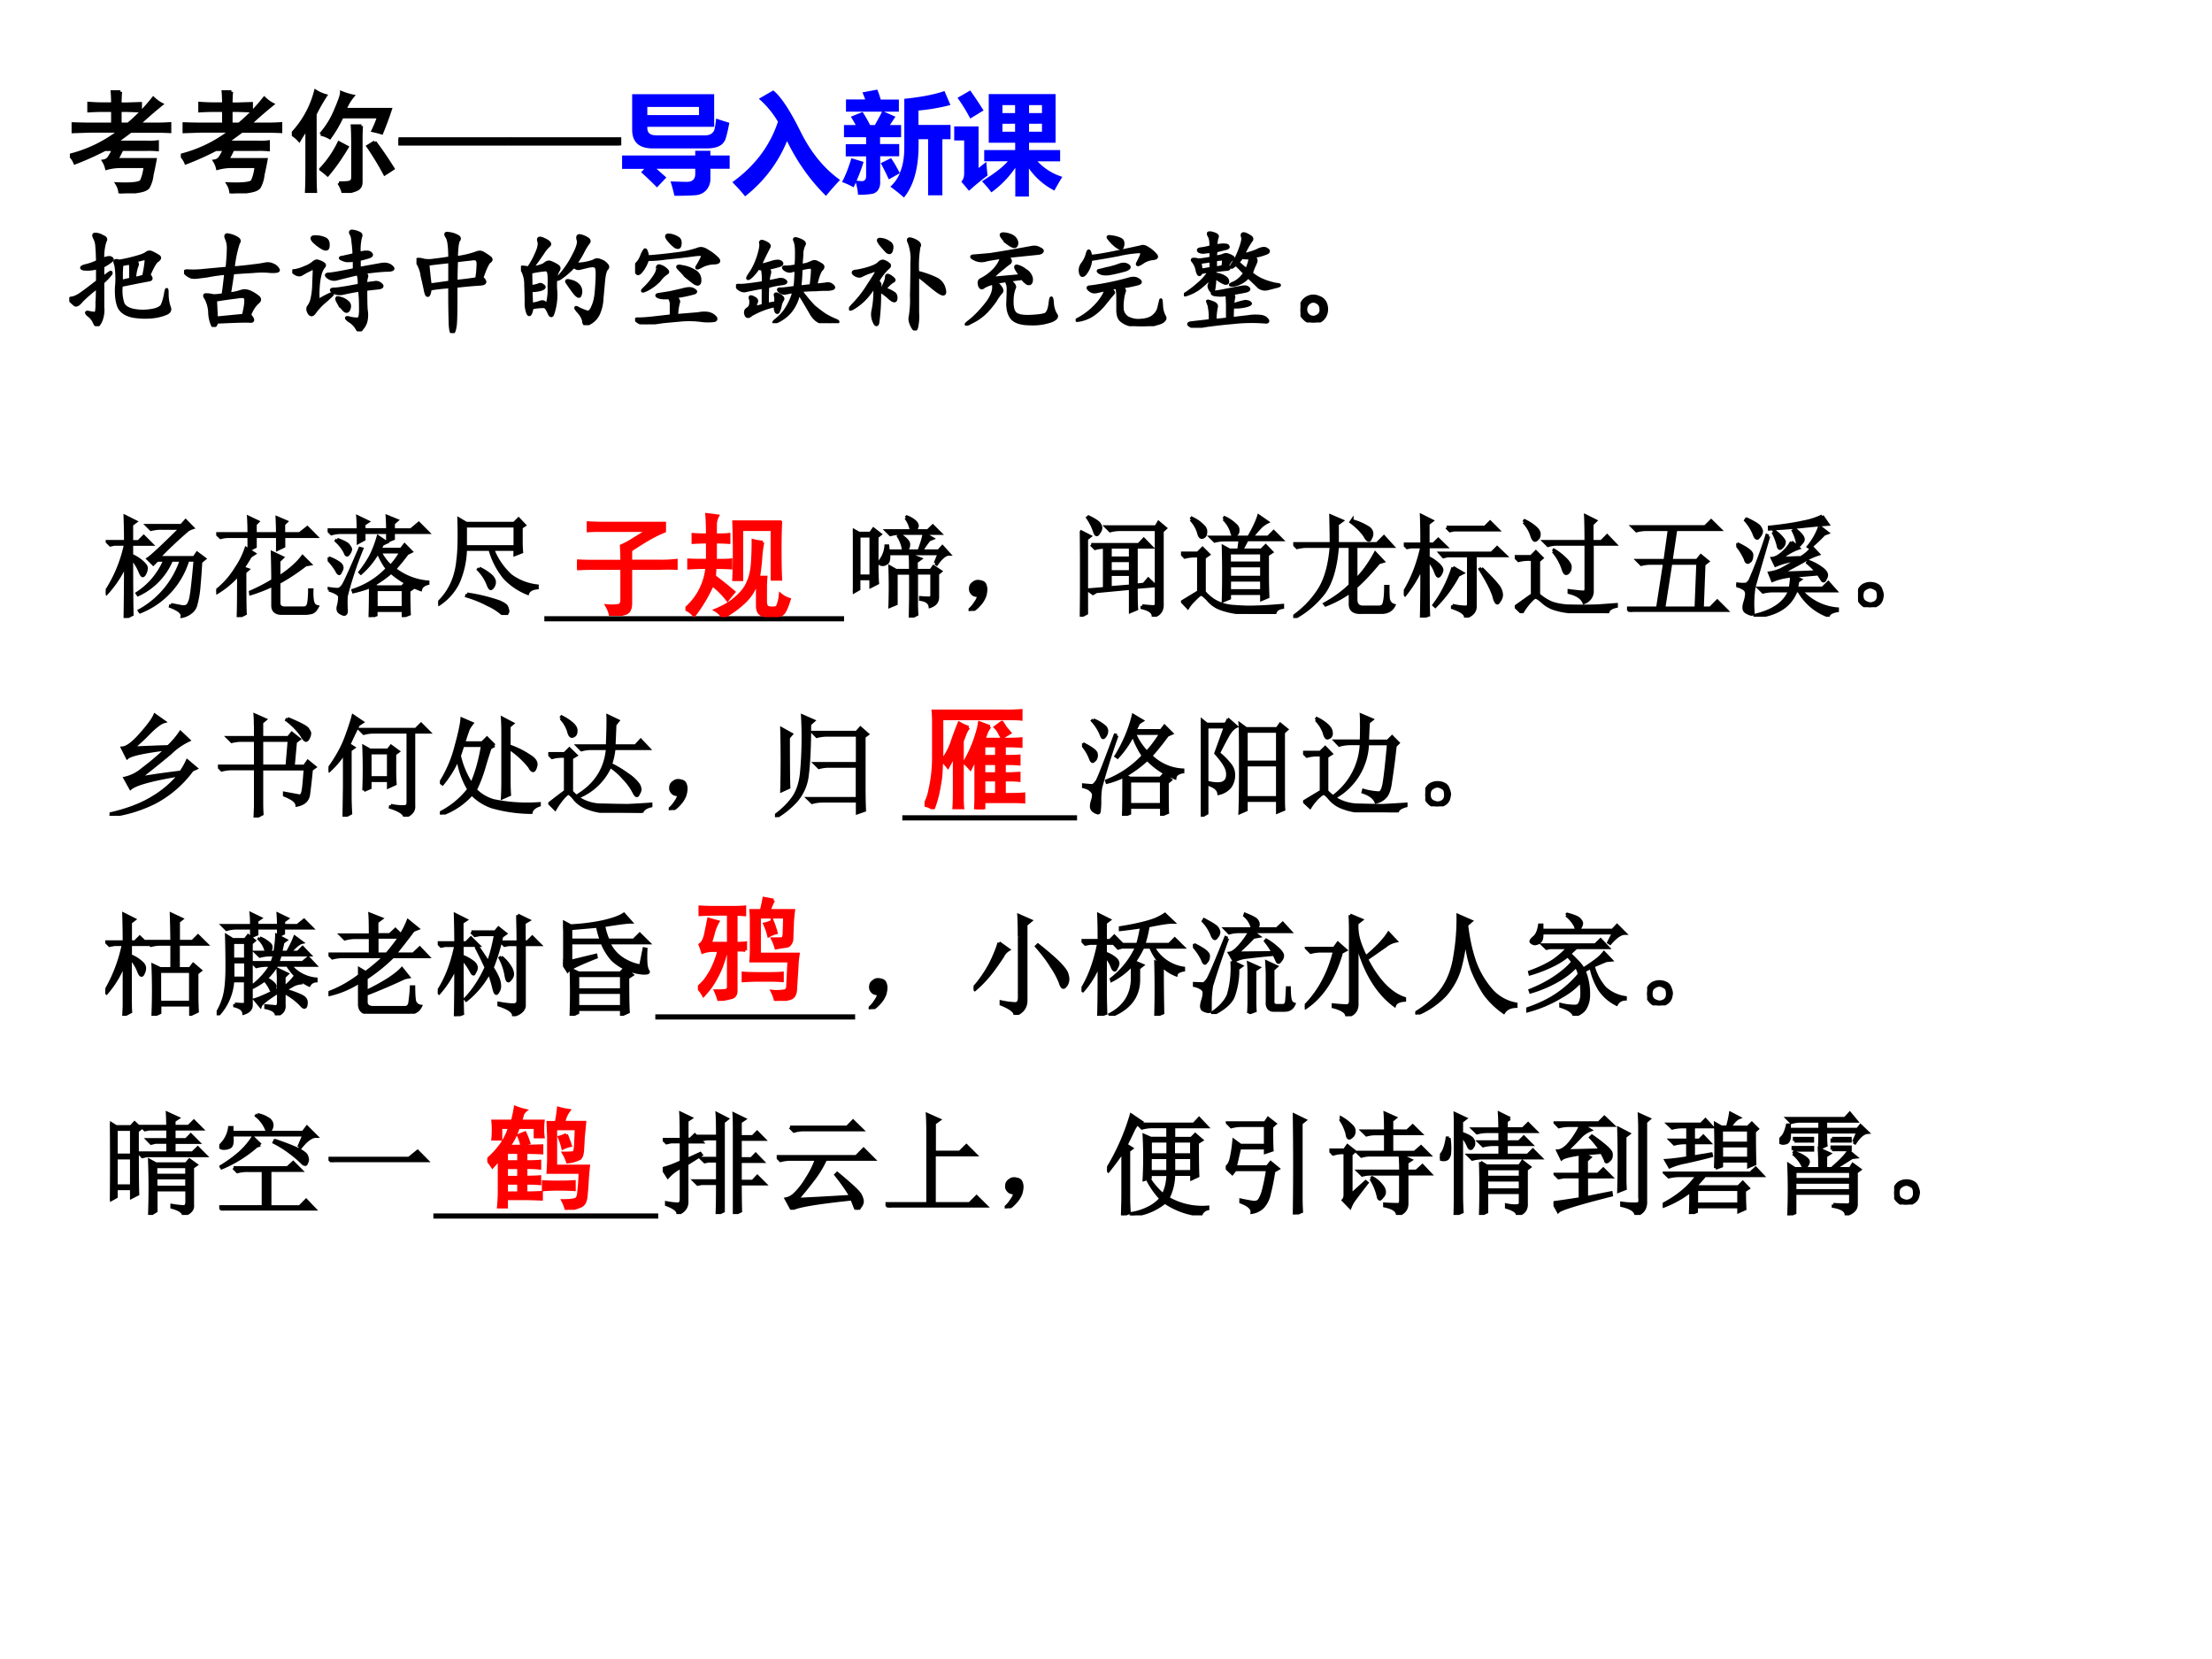 <svg xmlns="http://www.w3.org/2000/svg" xmlns:xlink="http://www.w3.org/1999/xlink" width="960" height="720" viewBox="0 0 720 540"><rect x="0" y="0" width="720" height="540" fill="#333333" stroke="none"/><g data-name="P"><clipPath id="a"><path fill-rule="evenodd" d="M0 540h720V0H0Z"/></clipPath><g clip-path="url(#a)"><path fill="#fff" fill-rule="evenodd" d="M0 540h720V0H0Z"/></g></g><g data-name="P"><symbol id="b"><path d="M.77.305A3.092 3.092 0 0 0 .742.168.283.283 0 0 0 .707.055C.694.039.667.027.625.02A1.603 1.603 0 0 0 .453 0a.177.177 0 0 1-.027.086C.564.08.638.09.648.113a.396.396 0 0 1 .032.13H.465A.463.463 0 0 1 .332.226a.21.21 0 0 1-.027.066.073.073 0 0 1 .047.027.498.498 0 0 1 .043.078H.316a2.575 2.575 0 0 0-.27-.121A.196.196 0 0 1 0 .344a1.213 1.213 0 0 1 .45.219H.183L.03.558v.07C.1.626.15.625.184.625h.203V.75h-.11A2.08 2.08 0 0 1 .172.746v.067A2.07 2.07 0 0 1 .273.808h.114c0 .05-.002.086-.004.109h.074a1.535 1.535 0 0 1-.004-.11h.059l.125.004V.746L.516.75H.453V.625h.074a1.553 1.553 0 0 1 .227.234C.774.84.799.82.828.805a3.547 3.547 0 0 1-.207-.18h.16c.037 0 .077.001.121.004v-.07a2.077 2.077 0 0 1-.12.003H.55A26.322 26.322 0 0 0 .414.462h.277C.733.46.766.462.79.465v-.07a.89.89 0 0 1-.094.003H.47A1.569 1.569 0 0 0 .422.305H.77Z"/></symbol><symbol id="c"><path d="M.137.586a1.789 1.789 0 0 1-.07-.11A.297.297 0 0 1 0 .532a.874.874 0 0 1 .215.387.335.335 0 0 1 .09-.04A1.61 1.61 0 0 1 .21.712V.203c0-.08.001-.146.004-.195H.133c.002.041.004.108.004.199v.379M.262.53c.06.07.105.145.136.223C.432.832.45.883.45.906A.58.58 0 0 1 .551.875.43.43 0 0 1 .48.754h.41A2.991 2.991 0 0 0 .812.543a.856.856 0 0 1-.078.02c.019.039.036.08.051.125H.453A1.105 1.105 0 0 0 .343.5a.27.27 0 0 1-.081.031M.426.09c.052 0 .086.002.101.008C.543.105.551.12.551.14v.328C.55.53.549.577.547.605h.082A1.688 1.688 0 0 1 .625.47V.098C.625.064.611.042.582.03A.467.467 0 0 0 .465 0a.284.284 0 0 1-.04.09M.75.46C.813.376.867.295.914.22A2.682 2.682 0 0 0 .84.172a2.57 2.57 0 0 1-.152.25L.75.46M.262.215c.065.068.12.147.164.238L.5.414a2.934 2.934 0 0 0-.07-.11 1.648 1.648 0 0 0-.106-.14 1.07 1.07 0 0 1-.062.05Z"/></symbol><use xlink:href="#b" transform="matrix(36.024 0 0 -36.024 22.743 62.939)"/><use xlink:href="#b" transform="matrix(36.024 0 0 -36.024 58.863 62.939)"/><use xlink:href="#c" transform="matrix(36.024 0 0 -36.024 94.983 62.798)"/><use xlink:href="#b" fill="none" stroke="#000" stroke-miterlimit="10" stroke-width=".029" transform="matrix(36.024 0 0 -36.024 22.743 62.939)"/><use xlink:href="#b" fill="none" stroke="#000" stroke-miterlimit="10" stroke-width=".029" transform="matrix(36.024 0 0 -36.024 58.863 62.939)"/><use xlink:href="#c" fill="none" stroke="#000" stroke-miterlimit="10" stroke-width=".029" transform="matrix(36.024 0 0 -36.024 94.983 62.798)"/></g><g data-name="P"><symbol id="d"><path d="M.996.059V0H0v.059h.996Z"/></symbol><use xlink:href="#d" transform="matrix(36.024 0 0 -36.024 129.7 47.319)"/><use xlink:href="#d" transform="matrix(36.024 0 0 -36.024 165.82 47.319)"/><use xlink:href="#d" fill="none" stroke="#000" stroke-miterlimit="10" stroke-width=".029" transform="matrix(36.024 0 0 -36.024 129.7 47.319)"/><use xlink:href="#d" fill="none" stroke="#000" stroke-miterlimit="10" stroke-width=".029" transform="matrix(36.024 0 0 -36.024 165.82 47.319)"/></g><g data-name="P"><symbol id="e"><path d="M.304.546h.44C.77.546.79.55.805.56.82.57.83.583.835.6c.004.018.01.051.015.098C.878.688.917.675.969.66A1.332 1.332 0 0 0 .937.52.117.117 0 0 0 .904.467.145.145 0 0 0 .847.438a.32.32 0 0 0-.082-.01H.278c-.125 0-.187.057-.187.17v.32h.741V.623H.228v-.01c0-.044.025-.066.076-.066M.228.803V.729h.467v.074H.228M.172.213.2.243H0v.121h.661v.043h.137V.364h.174v-.12H.798V.16A.156.156 0 0 0 .76.05.146.146 0 0 0 .659.005 2.674 2.674 0 0 0 .473 0a1.825 1.825 0 0 1-.035.13C.503.128.552.126.586.126c.05 0 .076.025.075.074v.044h-.35L.4.165.315.076C.272.12.224.166.172.213Z"/></symbol><symbol id="f"><path d="m.24.882.13.075C.438.902.52.779.615.587.708.399.826.253.973.148A2.446 2.446 0 0 1 .846.004C.706.142.588.306.494.499A1.222 1.222 0 0 0 .115 0C.085.038.047.08 0 .128c.202.145.339.327.412.546a.827.827 0 0 1-.173.208Z"/></symbol><symbol id="g"><path d="M.513.776H.379L.483.73a6.223 6.223 0 0 0-.05-.075h.101v-.11h-.19V.483h.173V.373H.345V.138a.118.118 0 0 0-.02-.072.083.083 0 0 0-.054-.033.719.719 0 0 0-.126-.008.534.534 0 0 1-.02.11L.105.092A.644.644 0 0 1 0 .14C.033.2.06.273.085.355l.11-.033a1.482 1.482 0 0 0-.063-.17A.588.588 0 0 1 .18.148c.024 0 .037.015.038.044v.18H.034v.11h.184v.063h-.2v.11h.106A1.195 1.195 0 0 1 .08.73l.106.043C.214.731.235.691.254.655h.043C.328.71.35.75.362.776H.036v.11H.21A1.5 1.5 0 0 1 .185.95l.134.025C.33.949.34.92.35.885h.164V.777M.98.527H.907V.02H.778v.507H.692V.472C.692.266.648.108.56 0a1.598 1.598 0 0 1-.123.098.339.339 0 0 1 .086.122l-.1-.056C.4.215.376.264.35.31l.093.046C.465.325.492.28.522.221c.028.064.041.14.041.231v.44c.149.015.27.038.363.07L.98.836a1.755 1.755 0 0 0-.289-.05v-.13h.29V.527Z"/></symbol><symbol id="h"><path d="M.313.926h.603v-.44h-.24V.42h.281V.318H.753a.511.511 0 0 1 .224-.14A2.37 2.37 0 0 1 .905.054a.633.633 0 0 0-.23.2V0H.552v.26A.882.882 0 0 0 .336.038a1.165 1.165 0 0 1-.085.1c.113.07.19.13.234.181H.271V.42h.28v.066H.312v.44M.145.958C.189.896.229.836.265.778L.145.705A1.54 1.54 0 0 1 .03.892l.114.066M.793.826H.676V.754h.117v.072m0-.24v.072H.676V.586h.117M.436.754H.55v.072H.436V.754m0-.168H.55v.072H.436V.586M.3.189A2.035 2.035 0 0 1 .134.052l-.07.083C.081.15.09.176.09.212v.295H0v.127h.22V.258L.29.313A4 4 0 0 1 .301.19Z"/></symbol><use xlink:href="#e" fill="#00f" transform="matrix(36.024 0 0 -36.024 202.488 63.73)"/><use xlink:href="#f" fill="#00f" transform="matrix(36.024 0 0 -36.024 238.382 63.906)"/><use xlink:href="#g" fill="#00f" transform="matrix(36.024 0 0 -36.024 274.066 64.293)"/><use xlink:href="#h" fill="#00f" transform="matrix(36.024 0 0 -36.024 310.593 63.976)"/></g><g data-name="P"><symbol id="i"><path d="M-2147483500-2147483500Z"/></symbol><use xlink:href="#i" fill="#00f" transform="matrix(36.024 0 0 -36.024 77360940000 -77360940000)"/></g><g data-name="P"><symbol id="j"><path d="M.72.464C.743.437.745.424.724.42A14.064 14.064 0 0 1 .47.37.363.363 0 0 1 .486.2C.5.174.53.155.576.144A.443.443 0 0 1 .732.14c.06.008.096.025.11.051a.462.462 0 0 1 .03.11C.88.345.884.341.884.287A.356.356 0 0 1 .904.17C.914.147.904.129.876.116A.438.438 0 0 0 .747.085a.66.66 0 0 0-.175.007C.514.105.475.13.454.167c-.02.039-.03.1-.027.183a.793.793 0 0 1 0 .164.229.229 0 0 1-.012.059C.41.586.413.593.423.593S.444.59.454.588a1.398 1.398 0 0 1 .18.043.236.236 0 0 1 .063.027C.712.672.73.673.75.663A.51.51 0 0 0 .806.632C.822.622.818.608.794.592.774.577.75.534.72.464m-.418.14c.04.016.064.02.074.012C.39.61.391.603.38.592a.565.565 0 0 0-.078-.05V.436L.361.48C.376.49.38.49.376.475A.503.503 0 0 0 .302.397V.174A.256.256 0 0 0 .294.077.172.172 0 0 0 .267.018C.254 0 .24.005.227.034A.148.148 0 0 1 .174.1C.15.121.151.13.177.124a.343.343 0 0 1 .05-.008c.011.002.018.008.02.016A.407.407 0 0 1 .251.21c.003.044.004.092.004.144A1.209 1.209 0 0 1 .111.23C.085.198.065.186.052.194a.476.476 0 0 0-.039.035C0 .242.001.25.017.253c.018.002.038.009.059.02.023.012.083.056.18.132V.53A.328.328 0 0 0 .13.518C.102.526.107.535.146.546c.042.01.078.023.11.039C.255.639.253.684.25.717a.187.187 0 0 1-.023.086C.218.824.22.833.24.831.258.83.279.824.302.81.328.801.335.786.322.768a.475.475 0 0 1-.02-.164m.29-.172a.544.544 0 0 1 .081.02c.01.047.017.086.02.117C.698.6.694.615.68.612a8.883 8.883 0 0 0-.082-.02C.615.574.619.56.611.546A.364.364 0 0 1 .59.432m-.039.14A2.067 2.067 0 0 0 .474.558L.47.491V.405l.086.02v.082c0 .02-.001.042-.004.066Z"/></symbol><symbol id="k"><path d="M.444.533C.527.54.59.547.632.553c.041.004.075.01.101.015A.102.102 0 0 0 .803.56.087.087 0 0 0 .85.52C.86.506.84.5.784.502a.783.783 0 0 1-.156 0A11.94 11.94 0 0 1 .44.49 18.818 18.818 0 0 0 .41.298a.516.516 0 0 1 .11.024c.02.007.043.006.07-.004A.305.305 0 0 0 .663.275C.689.257.689.238.663.22a.282.282 0 0 1-.07-.113C.628.067.63.049.595.052c-.03.003-.131 0-.3-.008C.286.01.273 0 .26.013A.306.306 0 0 0 .233.13a.298.298 0 0 1-.035.13C.182.282.184.292.202.29A.198.198 0 0 0 .257.283C.275.28.307.283.354.29.362.342.37.408.378.486A1.725 1.725 0 0 1 .21.462 5.245 5.245 0 0 0 .124.451a.191.191 0 0 0-.055 0 .158.158 0 0 0-.05.03C0 .5.007.509.041.506A.808.808 0 0 1 .174.51L.39.53C.397.604.401.66.401.697a.21.21 0 0 1-.016.101C.372.827.38.838.405.83A.21.21 0 0 0 .479.802C.5.79.504.775.491.76A1.082 1.082 0 0 1 .444.533m-.16-.29L.292.08l.246.024c.01.042.017.077.02.105C.561.237.56.257.552.267.548.277.521.279.471.27A3.656 3.656 0 0 1 .284.243Z"/></symbol><symbol id="l"><path d="M.605.706C.66.72.694.72.707.706.723.693.717.682.691.674A.959.959 0 0 0 .605.651V.569l.196.035c.041.008.074.001.097-.02.024-.02.01-.03-.039-.03C.813.553.741.546.645.533.668.518.677.505.672.494A.178.178 0 0 1 .664.429C.693.434.72.438.742.44A.06.06 0 0 0 .801.424C.819.41.812.398.78.394A8.762 8.762 0 0 1 .664.381C.664.293.665.23.668.194a.257.257 0 0 0 0-.09A.148.148 0 0 0 .633.03C.615 0 .599 0 .586.026a.18.18 0 0 1-.07.07C.482.122.483.13.52.12A.239.239 0 0 1 .598.112c.015.005.022.04.02.105 0 .066-.003.118-.009.157A2.391 2.391 0 0 1 .461.346a.117.117 0 0 0-.09.012C.345.374.351.382.387.382c.036.002.11.014.218.035a.239.239 0 0 1-.011.105A7.731 7.731 0 0 1 .402.475a.087.087 0 0 0-.078.016C.301.509.306.518.34.518c.034.003.108.016.222.04v.085A.807.807 0 0 0 .492.64a.166.166 0 0 0-.047.016C.43.663.434.668.457.67l.102.023A.857.857 0 0 1 .55.807C.548.847.54.872.53.885.523.901.53.908.547.905A.168.168 0 0 0 .602.889C.62.882.625.87.617.854A.478.478 0 0 1 .605.706m-.43-.14a.881.881 0 0 1-.09-.048C.069.508.048.51.024.526 0 .542 0 .549.023.549a.335.335 0 0 1 .09.028.25.25 0 0 1 .078.043c.016.015.032.02.047.012a.132.132 0 0 0 .043-.02C.294.604.294.594.281.581A.178.178 0 0 1 .254.526a.58.58 0 0 1-.02-.129.649.649 0 0 1 0-.11C.237.28.246.282.262.293.277.302.3.315.332.33c.031.015.04.014.023-.004A1.311 1.311 0 0 0 .281.26.584.584 0 0 1 .203.174C.185.146.168.144.153.167.138.193.138.214.152.229A.17.17 0 0 1 .18.296a.63.63 0 0 1 .015.136L.2.553C.2.57.191.573.176.565m.031.29A.211.211 0 0 0 .293.838C.316.829.327.807.324.776.324.745.31.737.277.753a.4.4 0 0 0-.082.062c-.023.026-.02.04.012.04M.414.267C.396.3.401.31.43.3A.149.149 0 0 0 .5.264C.518.25.522.228.512.202.502.178.487.176.469.194a.366.366 0 0 0-.055.074Z"/></symbol><symbol id="m"><path d="M.36.682a.866.866 0 0 1 .176.04C.56.733.581.735.6.724A.571.571 0 0 0 .658.686C.678.673.68.66.66.647.643.634.62.585.591.5.631.465.625.447.576.444a4.334 4.334 0 0 1-.22-.02C.357.227.355.108.35.07.344.027.336.005.326.003.316 0 .309.026.306.08a8.9 8.9 0 0 0-.004.34A1.96 1.96 0 0 1 .122.4a.13.13 0 0 0-.011-.05C.108.341.103.34.095.345.09.352.085.367.08.393.074.422.065.463.052.518a.292.292 0 0 1-.039.114C0 .655.001.667.017.667A.147.147 0 0 0 .064.659a.271.271 0 0 1 .094 0c.046.005.095.012.144.02C.302.784.293.85.275.873.259.897.265.906.29.9A.19.19 0 0 0 .365.878C.388.868.393.854.38.838.37.827.363.774.36.683M.358.467c.057.006.12.013.187.024a.723.723 0 0 1 .012.113c.003.029 0 .048-.008.059C.54.673.522.676.493.67A3.795 3.795 0 0 1 .361.655 5.366 5.366 0 0 1 .357.467M.103.624C.108.56.115.499.123.436.171.441.231.45.302.46v.187a6.976 6.976 0 0 1-.2-.023Z"/></symbol><symbol id="n"><path d="M.099.517C.161.527.202.54.22.556c.018.016.037.018.055.008A.268.268 0 0 0 .329.536C.345.526.348.513.337.497a.187.187 0 0 1-.02-.054.587.587 0 0 1-.003-.13A.533.533 0 0 0 .286.1C.28.083.27.083.26.099a.392.392 0 0 1-.023.047C.228.16.219.169.208.169A.498.498 0 0 1 .1.158C.089.1.077.083.064.107a.246.246 0 0 0-.016.097c0 .042-.001.094-.004.157A.27.27 0 0 1 .017.49C0 .513 0 .525.013.525A.27.27 0 0 0 .068.517a.667.667 0 0 1 .07.125c.026.055.034.095.023.121-.007.026.008.03.047.012C.255.754.27.735.251.72A.32.32 0 0 1 .197.654 3.78 3.78 0 0 0 .099.517m.39.035A.44.44 0 0 1 .659.58a.053.053 0 0 0 .058.004.117.117 0 0 0 .055-.035C.786.535.788.522.775.51.762.496.753.462.747.408L.732.243A.373.373 0 0 0 .7.103.184.184 0 0 0 .622.02C.59 0 .57.004.568.033.565.06.548.093.517.126.488.16.49.168.52.15A.594.594 0 0 1 .599.118c.02-.002.038.014.05.047C.666.2.677.246.682.306c.005.062.008.115.008.156 0 .042-.005.065-.016.07C.663.54.641.54.607.533L.529.514C.513.51.496.517.478.533A.68.68 0 0 0 .357.427C.32.404.323.415.365.462.406.51.444.566.478.634c.036.068.05.115.039.14-.008.03.001.04.027.032A.176.176 0 0 0 .603.779C.618.769.62.757.607.743a.519.519 0 0 1-.043-.07.762.762 0 0 0-.074-.12M.09.348c.034.005.057.01.07.016.013.007.026.005.04-.008C.216.347.21.336.185.326A.305.305 0 0 0 .09.314L.095.189a.341.341 0 0 1 .07.015c.024.01.04.01.051-.003C.23.19.238.193.243.208a.506.506 0 0 1 .012.145C.258.43.255.475.247.486.24.499.227.504.208.5a.911.911 0 0 1-.12-.02L.09.35M.478.302a1.786 1.786 0 0 0-.063.09C.41.405.423.406.455.396a.12.12 0 0 0 .07-.043.082.082 0 0 0 .011-.074C.531.25.512.258.478.302Z"/></symbol><symbol id="o"><path d="M.363.251C.39.225.398.207.391.197A.537.537 0 0 1 .375.079L.57.095A.271.271 0 0 0 .648.1.117.117 0 0 0 .715.072C.733.056.735.044.719.036a.418.418 0 0 0-.121 0 .848.848 0 0 1-.18.004L.254.025A13.03 13.03 0 0 1 .12.005a.132.132 0 0 0-.094.02C.001.043.003.05.031.048c.032 0 .072.003.121.008l.176.02V.18a.094.094 0 0 1-.02.062C.263.238.229.241.208.251c-.018.01-.013.017.016.02l.093.015.106.024C.458.32.484.324.5.322a.073.073 0 0 0 .043-.02C.553.294.544.286.516.28A1.22 1.22 0 0 0 .363.25m-.25.36c.1.007.194.018.285.03a.849.849 0 0 1 .172.04c.024.01.051.005.082-.016A.422.422 0 0 0 .738.6C.767.573.76.559.718.556a.254.254 0 0 1-.12-.031C.56.504.55.505.566.529a.573.573 0 0 1 .036.066c.01.018.011.03.003.035C.598.635.566.634.512.626A6.688 6.688 0 0 0 .282.6 1.15 1.15 0 0 0 .112.587.324.324 0 0 0 .06.486C.035.452.019.45.008.482 0 .513.004.536.02.552c.018.018.03.04.039.063a.26.26 0 0 0 .027.054C.094.682.103.663.113.611M.45.447a1.695 1.695 0 0 1-.058.062C.378.525.389.53.426.521a.276.276 0 0 0 .11-.04A.088.088 0 0 0 .585.4C.586.363.569.355.536.376.503.4.475.423.448.446m-.246.06c0 .02.01.027.027.019A.118.118 0 0 0 .281.493C.297.48.298.47.285.463A.25.25 0 0 1 .22.4.42.42 0 0 0 .105.314C.061.293.056.298.09.329a.653.653 0 0 1 .082.098c.023.034.034.06.031.078m.094.266C.279.797.283.809.309.806a.16.16 0 0 0 .07-.023C.402.773.41.753.406.724.404.695.39.689.363.704a.4.4 0 0 0-.066.067Z"/></symbol><symbol id="p"><path d="M.587.522c.034.005.058.01.07.016l.036.015A.042.042 0 0 0 .732.55.24.24 0 0 0 .775.526C.79.516.789.501.77.483.755.467.738.421.72.343L.81.353C.833.36.853.355.868.342.884.33.887.32.876.315A.148.148 0 0 0 .818.307C.792.307.759.306.72.303.684.303.638.301.583.296A1.39 1.39 0 0 1 .704.15C.741.12.774.094.806.073A.787.787 0 0 1 .9.026C.934.013.927.006.88.003A.38.38 0 0 0 .767.01C.738.018.71.042.685.08a6.232 6.232 0 0 1-.117.196A.382.382 0 0 0 .486.1a.355.355 0 0 0-.11-.082C.337 0 .333.004.365.03a.405.405 0 0 1 .09.098.539.539 0 0 1 .07.16A3.033 3.033 0 0 0 .443.272C.43.27.414.275.396.288.38.303.382.31.4.308c.02 0 .065.005.133.015.005.023.009.077.011.16a.463.463 0 0 1-.05-.012C.477.47.46.474.442.487.424.503.427.509.45.507c.026 0 .057.003.093.011C.547.55.548.59.548.64c0 .05-.005.085-.015.106-.01.02.002.023.039.008C.61.74.625.725.615.71a.188.188 0 0 1-.02-.086A4.304 4.304 0 0 0 .587.522m-.37 0A.834.834 0 0 1 .325.55c.041.013.069.013.082 0C.42.54.415.53.392.522a1.086 1.086 0 0 0-.11-.027C.302.482.308.467.303.452A.355.355 0 0 1 .29.374c.045.008.077.014.098.02.023.004.042 0 .055-.012C.458.372.45.363.419.358A.799.799 0 0 1 .286.331 3.934 3.934 0 0 1 .283.17C.31.176.336.18.357.182a.142.142 0 0 1 0 .067c-.005.018.006.02.035.004C.42.237.43.223.419.21A.195.195 0 0 1 .4.163.165.165 0 0 0 .385.112C.38.096.372.094.364.104A.087.087 0 0 0 .358.16.733.733 0 0 1 .138.077C.115.056.099.056.091.077.083.1.087.117.103.127a.06.06 0 0 1 .031.047.104.104 0 0 1-.004.051C.125.241.134.242.158.23.18.22.19.207.185.194a.405.405 0 0 1-.016-.05C.19.145.216.151.247.162v.164a3.592 3.592 0 0 1-.16-.031C.067.29.044.296.021.316 0 .335.004.345.033.341.063.34.135.348.247.366A.467.467 0 0 1 .24.49.129.129 0 0 0 .2.499.353.353 0 0 0 .127.413C.1.395.1.405.126.444c.029.04.054.09.075.152.02.063.028.105.023.125C.219.742.232.745.263.73.294.716.306.703.298.69A4.195 4.195 0 0 1 .216.522m.36-.195L.68.339c.008.07.012.114.012.132C.693.492.689.504.68.507A.335.335 0 0 1 .587.49 1.351 1.351 0 0 0 .576.327Z"/></symbol><symbol id="q"><path d="M.62.526A.844.844 0 0 0 .788.467a.129.129 0 0 0 .07-.082C.868.352.868.333.854.331.841.328.807.349.753.393.7.437.656.473.62.5V.163a.465.465 0 0 0-.008-.13C.604 0 .592.002.572.039.556.072.549.099.554.12a.9.9 0 0 1 .012.195c.003.11.004.21.004.3a.41.41 0 0 1-.023.177C.533.82.536.832.557.827A.17.17 0 0 0 .62.799C.638.786.642.772.632.757A1.035 1.035 0 0 1 .62.526M.26.448C.273.432.28.422.28.417A.24.24 0 0 0 .276.385L.303.382C.33.434.341.467.34.483c0 .016.007.02.023.012A.149.149 0 0 0 .401.467C.411.457.409.45.393.444a.273.273 0 0 1-.07-.07.22.22 0 0 0 .074-.032C.418.332.427.314.424.288.422.262.404.263.37.292a.486.486 0 0 1-.094.07A1.88 1.88 0 0 0 .26.069C.253.046.242.049.23.077A.162.162 0 0 0 .216.17a.795.795 0 0 1 .016.105c.003.036.004.082.004.137a.666.666 0 0 0-.098-.13.503.503 0 0 0-.105-.081C0 .184.004.197.046.24a.986.986 0 0 1 .132.172c.047.07.072.112.075.125C.258.55.24.549.202.534A.512.512 0 0 1 .116.499C.1.489.079.49.053.507.03.525.036.535.073.537.112.544.15.553.19.566c.04.013.067.027.082.043.016.016.03.02.043.016A.138.138 0 0 0 .358.6C.371.59.368.578.35.565A.514.514 0 0 1 .26.448m.024.336C.26.815.262.828.288.823A.142.142 0 0 0 .362.796C.385.783.393.762.385.733.38.704.367.698.346.713a.967.967 0 0 0-.062.07Z"/></symbol><symbol id="r"><path d="M.28.392C.33.348.346.318.33.302A.42.42 0 0 1 .277.228.826.826 0 0 0 .194.126.473.473 0 0 0 .057.03C.003 0 0 .005.05.044c.05.04.1.093.153.16.052.07.07.13.055.18A.275.275 0 0 1 .17.35C.155.336.143.341.135.365.128.39.132.408.147.415a.424.424 0 0 1 .129.098c.031.036.05.072.059.105C.265.608.214.6.182.591A.135.135 0 0 0 .09.603C.055.62.056.63.092.63L.23.642a12.55 12.55 0 0 1 .363.062C.626.712.654.71.674.697.698.687.706.677.698.669.693.661.68.656.658.654L.383.626C.412.6.42.581.405.568A.547.547 0 0 1 .35.525 1.06 1.06 0 0 1 .276.462C.247.44.25.428.284.431l.223.02-.04.062C.457.533.461.542.48.536A.184.184 0 0 0 .546.501a.112.112 0 0 0 .05-.054A.07.07 0 0 0 .6.396C.595.38.583.376.565.384a.168.168 0 0 0-.043.043A2.964 2.964 0 0 1 .401.411C.443.378.458.354.448.341a.313.313 0 0 1-.02-.11c-.002-.06.007-.1.028-.12C.476.09.522.08.592.083c.073.003.12.01.141.02.02.013.034.047.04.101.007.058.013.06.019.008a.228.228 0 0 1 .03-.11C.84.083.827.063.785.045A.49.49 0 0 0 .596.017c-.08 0-.135.016-.164.047C.404.095.39.14.39.2c.003.062.004.106.004.132a.137.137 0 0 1-.02.075A3.511 3.511 0 0 1 .28.392m.11.355A.273.273 0 0 0 .334.81c-.01.018.004.023.043.016C.419.818.447.802.46.779.473.758.474.739.464.724.456.708.43.716.389.747Z"/></symbol><symbol id="s"><path d="M.409.354C.435.34.445.326.44.315a.286.286 0 0 1-.016-.07.415.415 0 0 1-.003-.098.107.107 0 0 1 .046-.07A.206.206 0 0 1 .59.053c.052.003.09.016.117.04.026.023.041.049.047.078l.015.062C.771.246.773.23.776.183a.226.226 0 0 1 .023-.09C.81.078.81.065.796.052.786.04.764.03.733.023A.422.422 0 0 0 .51.01a.19.19 0 0 0-.093.04C.393.067.382.1.382.146V.26a.502.502 0 0 1-.008.09A.32.32 0 0 1 .307.34C.336.32.347.307.34.299L.31.264.25.19A.497.497 0 0 0 .155.104.327.327 0 0 0 .042.057C.005.05 0 .052.026.065a.622.622 0 0 1 .191.16C.251.27.27.305.272.331A2.186 2.186 0 0 1 .198.315.118.118 0 0 0 .163.311.079.079 0 0 0 .12.335c-.013.013-.008.02.015.02a2.505 2.505 0 0 1 .344.07C.516.437.544.435.565.42.59.405.59.393.565.385A1.083 1.083 0 0 0 .41.355M.369.67C.498.697.57.712.59.717.607.725.629.72.655.702A.276.276 0 0 0 .72.647C.74.627.731.615.698.612a.206.206 0 0 1-.102-.04C.566.553.553.552.561.57c.01.018.021.04.031.063.01.026.007.04-.011.042A1.102 1.102 0 0 1 .385.647a6.651 6.651 0 0 0-.25-.043.223.223 0 0 0-.043-.12C.07.453.053.453.046.478A.094.094 0 0 0 .06.561C.082.59.096.618.104.647c.008.031.014.04.02.027A.144.144 0 0 0 .135.632C.18.634.258.647.37.67M.292.522c.044.01.08.021.105.031.029.01.054.01.074-.004C.492.536.486.523.451.51A1.45 1.45 0 0 0 .328.48C.28.47.247.472.225.482.205.493.2.5.21.503c.013.002.04.009.082.02m.066.21A.374.374 0 0 0 .296.8C.29.81.3.812.326.807a.24.24 0 0 0 .075-.02C.424.778.432.758.424.726.42.697.397.7.358.733Z"/></symbol><symbol id="t"><path d="M.156.501C.143.471.132.475.121.517a.188.188 0 0 1-.035.082C.073.612.074.619.09.619A.118.118 0 0 0 .125.614c.01-.003.05.002.121.015V.69A.548.548 0 0 1 .188.685a.078.078 0 0 0-.051.008c-.01.01-.005.017.015.02.021.002.052.008.094.019 0 .05-.005.082-.016.097C.22.848.22.857.227.857c.01.002.026 0 .046-.008C.297.841.306.832.301.822A.25.25 0 0 1 .289.74c.04.007.066.01.082.007.016 0 .025-.004.027-.011C.404.728.395.72.371.716A4.844 4.844 0 0 0 .29.696.415.415 0 0 1 .285.639c.034.005.057.01.07.016.016.007.03.009.04.004A.123.123 0 0 0 .434.642C.447.637.447.629.434.618.42.611.408.591.394.56.416.542.412.53.384.529A2.486 2.486 0 0 1 .28.517V.486C.323.48.351.47.367.458.385.448.395.435.395.42.397.406.389.401.37.404a.324.324 0 0 0-.09.058A.755.755 0 0 0 .27.35C.264.326.255.323.242.341.23.36.225.375.23.388c.006.013.01.035.012.066A.779.779 0 0 0 .13.353.39.39 0 0 0 .03.303C0 .293 0 .298.031.317.063.338.098.366.137.4.176.434.208.47.234.513A1.999 1.999 0 0 1 .156.501M.391.302a.293.293 0 0 0-.121 0C.25.312.254.32.277.322c.024.002.068.01.133.023a3.1 3.1 0 0 0 .125.023c.021.003.037 0 .047-.011C.592.349.586.34.562.333A1.915 1.915 0 0 0 .434.31C.449.294.454.28.449.27A.508.508 0 0 1 .441.205a.804.804 0 0 0 .11.032C.57.238.587.234.598.224.608.216.592.207.55.197A.415.415 0 0 0 .44.189 1.482 1.482 0 0 1 .437.083L.583.1a.377.377 0 0 0 .094.004C.71.103.733.095.746.079.762.064.762.055.746.052A1.544 1.544 0 0 1 .441.048a4.3 4.3 0 0 1-.21-.023 1.006 1.006 0 0 1-.11-.02C.105 0 .086.004.063.017.038.03.038.039.063.044l.175.02a.48.48 0 0 1-.011.144.173.173 0 0 0-.012.032C.217.242.232.238.258.228c.028-.01.04-.024.035-.04a.56.56 0 0 1-.012-.12c.04.002.077.006.114.011v.11C.395.228.393.266.39.302m.078.274A.115.115 0 0 0 .434.548C.426.548.43.56.445.583c.019.024.04.065.063.125.023.063.031.1.023.114C.526.837.527.846.535.849.545.852.564.845.59.829.616.816.62.802.605.786a.832.832 0 0 1-.07-.128c.063.015.11.03.14.046C.71.72.736.721.75.708c.018-.01.018-.02 0-.03A.485.485 0 0 0 .672.653C.64.648.63.64.64.63.654.622.655.607.645.583a.722.722 0 0 1-.036-.09.39.39 0 0 1 .118-.07.6.6 0 0 1 .109-.031C.87.389.872.384.844.376a4.37 4.37 0 0 0-.09-.023.091.091 0 0 0-.074.015 5.54 5.54 0 0 1-.098.094.227.227 0 0 0-.125-.074C.413.383.41.388.449.404c.04.018.073.048.102.09C.514.532.487.56.469.575m.054.062A.55.55 0 0 0 .488.591.902.902 0 0 1 .566.525a.195.195 0 0 1 .02.047c.008.02.012.041.012.062a.215.215 0 0 0-.075.004M.145.591l.011-.07.09.015v.07L.145.592M.352.552a.22.22 0 0 1 .007.05c0 .016-.005.023-.015.02A.513.513 0 0 1 .285.615V.54l.067.012Z"/></symbol><symbol id="u"><path d="M.227.168A.139.139 0 0 0 .23.082.118.118 0 0 0 .187.02.137.137 0 0 0 .114 0a.108.108 0 0 0-.078.035A.105.105 0 0 0 0 .11c0 .029.007.054.02.075.013.02.032.036.058.046A.11.11 0 0 0 .164.227.094.094 0 0 0 .227.168m-.07-.11C.18.075.19.096.186.122c0 .029-.013.05-.039.063A.063.063 0 0 1 .078.18.074.074 0 0 1 .047.117C.047.091.059.07.082.055a.07.07 0 0 1 .074.004Z"/></symbol><use xlink:href="#j" transform="matrix(36 0 0 -36 22.555 106.181)"/><use xlink:href="#k" transform="matrix(36 0 0 -36 59.894 106.416)"/><use xlink:href="#l" transform="matrix(36 0 0 -36 95.123 107.869)"/><use xlink:href="#m" transform="matrix(36 0 0 -36 135.555 108.431)"/><use xlink:href="#n" transform="matrix(36 0 0 -36 169.566 105.853)"/><use xlink:href="#o" transform="matrix(36 0 0 -36 206.717 105.572)"/><use xlink:href="#p" transform="matrix(36 0 0 -36 239.556 105.197)"/><use xlink:href="#q" transform="matrix(36 0 0 -36 276.332 107.587)"/><use xlink:href="#r" transform="matrix(36 0 0 -36 314 105.994)"/><use xlink:href="#s" transform="matrix(36 0 0 -36 350.12 106.181)"/><use xlink:href="#t" transform="matrix(36 0 0 -36 385.348 106.697)"/><use xlink:href="#u" transform="matrix(36 0 0 -36 423.297 104.962)"/><use xlink:href="#j" fill="none" stroke="#000" stroke-miterlimit="10" stroke-width=".029" transform="matrix(36 0 0 -36 22.555 106.181)"/><use xlink:href="#k" fill="none" stroke="#000" stroke-miterlimit="10" stroke-width=".029" transform="matrix(36 0 0 -36 59.894 106.416)"/><use xlink:href="#l" fill="none" stroke="#000" stroke-miterlimit="10" stroke-width=".029" transform="matrix(36 0 0 -36 95.123 107.869)"/><use xlink:href="#m" fill="none" stroke="#000" stroke-miterlimit="10" stroke-width=".029" transform="matrix(36 0 0 -36 135.555 108.431)"/><use xlink:href="#n" fill="none" stroke="#000" stroke-miterlimit="10" stroke-width=".029" transform="matrix(36 0 0 -36 169.566 105.853)"/><use xlink:href="#o" fill="none" stroke="#000" stroke-miterlimit="10" stroke-width=".029" transform="matrix(36 0 0 -36 206.717 105.572)"/><use xlink:href="#p" fill="none" stroke="#000" stroke-miterlimit="10" stroke-width=".029" transform="matrix(36 0 0 -36 239.556 105.197)"/><use xlink:href="#q" fill="none" stroke="#000" stroke-miterlimit="10" stroke-width=".029" transform="matrix(36 0 0 -36 276.332 107.587)"/><use xlink:href="#r" fill="none" stroke="#000" stroke-miterlimit="10" stroke-width=".029" transform="matrix(36 0 0 -36 314 105.994)"/><use xlink:href="#s" fill="none" stroke="#000" stroke-miterlimit="10" stroke-width=".029" transform="matrix(36 0 0 -36 350.12 106.181)"/><use xlink:href="#t" fill="none" stroke="#000" stroke-miterlimit="10" stroke-width=".029" transform="matrix(36 0 0 -36 385.348 106.697)"/><use xlink:href="#u" fill="none" stroke="#000" stroke-miterlimit="10" stroke-width=".029" transform="matrix(36 0 0 -36 423.297 104.962)"/></g><g data-name="P"><symbol id="v"><path d="M-2147483500-2147483500Z"/></symbol><use xlink:href="#v" transform="matrix(36 0 0 -36 77309400000 -77309400000)"/><use xlink:href="#v" fill="none" stroke="#000" stroke-miterlimit="10" stroke-width=".029" transform="matrix(36 0 0 -36 77309400000 -77309400000)"/></g><g data-name="P"><symbol id="w"><path d="m.59.121.105-.02C.72.1.735.105.746.118a.2.2 0 0 1 .027.078c.008.04.02.149.036.328H.742a.728.728 0 0 0-.43-.468L.305.066a.813.813 0 0 1 .379.457h-.09A.598.598 0 0 0 .293.211L.285.223a.66.66 0 0 1 .25.3h-.07L.43.488.383.535C.41.551.51.643.68.812H.504A.355.355 0 0 1 .41.801L.375.836h.309l.039.043.062-.063a.187.187 0 0 1-.043-.02 3.739 3.739 0 0 1-.265-.25H.8l.027.04.067-.05L.859.507A6.247 6.247 0 0 0 .844.3.914.914 0 0 0 .816.125a.12.12 0 0 0-.043-.07.186.186 0 0 0-.082-.04c.006.032-.03.062-.105.09L.59.121M.234.543c0-.276.002-.447.004-.512L.176 0C.178.13.18.292.18.484A.991.991 0 0 0 .008.223L0 .234c.089.136.148.28.18.434H.078L.043.66.012.691H.18C.18.777.178.853.176.918L.27.871.234.844V.69h.063l.047.047.07-.07h-.18V.566a.352.352 0 0 0 .11-.074C.359.477.367.462.367.45A.119.119 0 0 0 .355.406C.348.391.341.383.335.383.329.383.32.396.31.422a.475.475 0 0 1-.075.121Z"/></symbol><symbol id="x"><path d="M.555.754c0 .05-.002.098-.004.144L.633.863.609.84V.754h.145l.07.055L.902.73H.61V.64L.555.614V.73H.352V.637L.297.609V.73H.113A.289.289 0 0 1 .04.72L.004.754h.293c0 .05-.001.099-.004.148L.375.863.352.84V.754h.203M.258.406c0-.2.001-.325.004-.375L.199 0c.003.065.004.194.004.387A.839.839 0 0 0 .008.223L0 .238a.742.742 0 0 1 .18.203.7.7 0 0 1 .09.18L.344.574.309.551A2.637 2.637 0 0 0 .242.445L.285.43.258.406M.512.332c0 .086-.002.17-.004.25l.09-.043L.566.508V.359C.66.42.732.482.781.547L.848.48.808.473a1.85 1.85 0 0 0-.242-.16V.129c0-.031.019-.047.055-.047H.79c.026 0 .042.016.047.047.005.031.008.07.008.117h.02C.863.21.865.176.87.145.876.115.891.099.914.094.898.065.882.048.864.043A.228.228 0 0 0 .8.035H.59C.538.035.512.06.512.105V.29a1.449 1.449 0 0 0-.2-.078L.31.227C.387.26.454.296.512.332Z"/></symbol><symbol id="y"><path d="M.277.79c0 .038-.001.077-.004.116l.09-.043L.328.84V.79h.215c0 .038-.001.078-.004.12L.625.875.594.848V.789h.16l.07.059.082-.082H.594V.71L.543.688v.078H.328V.703L.278.676v.09H.12A.325.325 0 0 1 .035.754L0 .789h.277M.012.246v.012A.634.634 0 0 1 .09.25c.018 0 .036.014.055.043.018.031.067.14.148.328L.309.617A3.2 3.2 0 0 1 .168.191a.937.937 0 0 1 0-.12C.171.04.164.026.148.026a.106.106 0 0 0-.035.016C.095.053.09.073.098.102A.3.3 0 0 1 .109.18C.112.203.08.225.012.246m-.004.29A.375.375 0 0 0 .105.487C.121.475.13.461.13.445a.067.067 0 0 0-.012-.03C.112.4.108.394.105.394.098.395.09.404.082.422A.558.558 0 0 1 0 .527l.008.008m.078.168C.148.68.184.66.19.645.201.632.207.62.207.613A.067.067 0 0 0 .195.582C.187.569.181.562.175.562.169.563.162.573.157.59A.378.378 0 0 1 .078.69l.008.012M.438.25V.086h.246V.25H.437M.734.238c0-.104.002-.174.004-.21L.684.007v.054H.437V.02L.384 0c.002.06.004.152.004.277A1.105 1.105 0 0 0 .234.23L.23.242c.12.04.223.104.31.196A.589.589 0 0 0 .456.59.724.724 0 0 0 .301.398L.293.406a1.1 1.1 0 0 1 .094.14c.026.05.05.11.07.18l.074-.05L.496.66A2.601 2.601 0 0 0 .47.613h.195l.031.04.059-.06L.719.575a1.787 1.787 0 0 0-.114-.14.563.563 0 0 1 .301-.118V.305C.867.295.846.276.84.25a.869.869 0 0 0-.266.156.96.96 0 0 0-.16-.113l.031-.02h.23l.028.032.059-.047-.028-.02M.473.59A.456.456 0 0 1 .57.46a.612.612 0 0 1 .094.13H.473Z"/></symbol><symbol id="z"><path d="M.246.805V.617h.45v.188h-.45M.371.422A.433.433 0 0 0 .484.348C.5.329.508.313.508.297a.075.075 0 0 0-.012-.04C.488.246.482.239.476.239.47.238.46.253.45.281a.397.397 0 0 1-.086.13l.008.01M.261.189a1.6 1.6 0 0 0 .29-.07C.592.101.616.085.62.07A.176.176 0 0 0 .63.035.042.042 0 0 0 .62.012C.618.004.615 0 .61 0 .6 0 .586.007.57.02a.52.52 0 0 1-.12.074 1.039 1.039 0 0 1-.192.078l.004.016M.246.594a.782.782 0 0 0-.07-.309.499.499 0 0 0-.168-.187L0 .109a.553.553 0 0 1 .129.184c.026.06.043.128.05.203.011.078.014.202.009.371L.254.828h.433l.04.04L.78.812.75.792V.668C.75.634.751.602.754.57L.695.547v.047H.492A.639.639 0 0 1 .656.355.5.5 0 0 1 .895.262V.246C.848.241.819.224.809.196a.581.581 0 0 0-.207.14.697.697 0 0 0-.133.258H.246Z"/></symbol><use xlink:href="#w" transform="matrix(36 0 0 -36 34.4 201.156)"/><use xlink:href="#x" transform="matrix(36 0 0 -36 70.379 200.875)"/><use xlink:href="#y" transform="matrix(36 0 0 -36 106.64 200.875)"/><use xlink:href="#z" transform="matrix(36 0 0 -36 142.619 200.172)"/><use xlink:href="#w" fill="none" stroke="#000" stroke-miterlimit="10" stroke-width=".029" transform="matrix(36 0 0 -36 34.4 201.156)"/><use xlink:href="#x" fill="none" stroke="#000" stroke-miterlimit="10" stroke-width=".029" transform="matrix(36 0 0 -36 70.379 200.875)"/><use xlink:href="#y" fill="none" stroke="#000" stroke-miterlimit="10" stroke-width=".029" transform="matrix(36 0 0 -36 106.64 200.875)"/><use xlink:href="#z" fill="none" stroke="#000" stroke-miterlimit="10" stroke-width=".029" transform="matrix(36 0 0 -36 142.619 200.172)"/><symbol id="A"><path d="M-2147483500-2147483500Z"/></symbol><use xlink:href="#A" transform="matrix(36 0 0 -36 77309400000 -77309400000)"/><use xlink:href="#A" transform="matrix(36 0 0 -36 77309400000 -77309400000)"/><use xlink:href="#A" transform="matrix(36 0 0 -36 77309400000 -77309400000)"/><use xlink:href="#A" transform="matrix(36 0 0 -36 77309400000 -77309400000)"/><use xlink:href="#A" transform="matrix(36 0 0 -36 77309400000 -77309400000)"/><use xlink:href="#A" transform="matrix(36 0 0 -36 77309400000 -77309400000)"/><use xlink:href="#A" transform="matrix(36 0 0 -36 77309400000 -77309400000)"/><use xlink:href="#A" transform="matrix(36 0 0 -36 77309400000 -77309400000)"/><use xlink:href="#A" transform="matrix(36 0 0 -36 77309400000 -77309400000)"/><use xlink:href="#A" transform="matrix(36 0 0 -36 77309400000 -77309400000)"/><use xlink:href="#A" transform="matrix(36 0 0 -36 77309400000 -77309400000)"/><use xlink:href="#A" transform="matrix(36 0 0 -36 77309400000 -77309400000)"/><symbol id="B"><path d="M.219.406C.219.375.22.344.223.312L.164.282v.07h-.11V.258L0 .227a10.713 10.713 0 0 1 0 .566L.055.762H.16L.187.8l.06-.047L.218.73V.406M.055.738V.375h.11v.363h-.11M.48.902.488.91A.227.227 0 0 0 .566.863C.576.85.582.84.582.832.582.819.574.803.559.785h.12l.044.043.066-.066H.434A.355.355 0 0 1 .34.75L.305.785H.53a.27.27 0 0 1-.05.117M.405.746l.012.008C.478.714.507.684.504.66.504.64.499.625.488.617.48.61.475.605.473.605c-.01 0-.017.012-.02.036a.32.32 0 0 1-.047.105m.34-.254.035.086H.324C.327.534.322.507.31.496.296.486.284.48.273.48A.074.074 0 0 0 .25.484C.245.487.242.49.242.492c0 .01.007.024.02.04A.255.255 0 0 1 .3.647h.015L.32.602h.278c.026.067.041.12.047.156L.719.715.69.703a.703.703 0 0 1-.07-.101h.156L.81.64.87.574C.837.574.8.544.758.484L.746.492M.574.148c0-.036.002-.076.004-.12L.52 0l.003.184v.218H.391V.125L.336.102a5.126 5.126 0 0 1 0 .355L.39.426h.132V.46c0 .023 0 .059-.003.105L.61.531.573.504V.426h.133L.73.46.793.418.766.395V.19C.768.147.746.117.699.101.694.136.665.157.613.165V.18C.647.177.672.176.688.176c.018 0 .027.009.027.027v.2h-.14V.147Z"/></symbol><symbol id="C"><path d="M.055.061A.218.218 0 0 1 .094.14C.07.14.054.143.043.151A.071.071 0 0 0 .02.182a.08.08 0 0 0 0 .035C.022.23.03.242.047.253.062.266.082.27.105.264.13.26.143.25.148.234a.104.104 0 0 0 .008-.04.23.23 0 0 0-.011-.062A.247.247 0 0 0 .09.049C.064.021.042.005.023.003.008 0 0 0 0 .003a.249.249 0 0 1 .055.059Z"/></symbol><symbol id="D"><path d="M0 .773.09.727.059.703V.031L0 0a18.316 18.316 0 0 1 0 .773M.563.098C.623.092.658.09.671.09c.013.002.02.014.02.035v.664H.366A.355.355 0 0 1 .273.777L.238.812h.45l.023.04L.773.8.743.773V.117C.746.057.72.02.663.004.664.04.63.066.562.082v.016m-.46.554h.43L.577.7.645.63H.508V.285l.07.008.04.047L.68.28.508.266c0-.1.001-.164.004-.196L.457.047v.21L.148.228.118.21.073.242l.149.012v.375A.325.325 0 0 1 .137.617L.102.652M.273.63V.53h.184V.63H.273m0-.121V.406h.184v.102H.273m0-.125V.262l.184.015v.106H.273M.07.895l.008.007C.135.874.168.852.176.836A.067.067 0 0 0 .188.805.067.067 0 0 0 .171.762C.164.749.158.742.152.742c-.007 0-.014.01-.02.031A.49.49 0 0 1 .07.895Z"/></symbol><symbol id="E"><path d="M.387.858.395.87A.315.315 0 0 0 .485.81C.507.793.517.775.514.757.516.74.51.729.5.72.49.714.483.71.48.71.47.71.462.723.457.749a.296.296 0 0 1-.07.11m.05-.306V.46H.73v.093H.438m0-.117V.331H.73v.105H.438m0-.129V.21H.73v.097H.438m.085.27L.535.67H.398A.355.355 0 0 1 .305.659L.27.694h.343c.045.078.075.142.09.191L.781.831A.245.245 0 0 1 .72.788.914.914 0 0 1 .64.694h.148l.05.05L.91.672H.598L.547.577h.18l.039.039L.82.56.781.534V.358c0-.073.002-.14.004-.203L.73.132v.054H.438V.143L.383.12a8.812 8.812 0 0 1 0 .488L.44.577h.082M.09.854l.008.012A.327.327 0 0 0 .195.799C.216.781.225.762.223.741.223.72.217.707.207.7a.038.038 0 0 0-.02-.007C.174.694.165.71.158.741A.306.306 0 0 1 .09.854M.21.198A.394.394 0 0 1 .3.12.381.381 0 0 1 .458.069C.522.064.574.061.613.061.69.061.79.066.918.077V.06C.876.053.853.034.848.003.725 0 .624.003.543.01a.685.685 0 0 0-.188.04.266.266 0 0 0-.109.078C.212.164.19.18.18.178.172.178.152.161.12.128a.334.334 0 0 1-.058-.07L.012.111l.148.09v.324H.13A.355.355 0 0 1 .035.514L0 .55h.152l.043.043L.25.538.21.51V.198Z"/></symbol><symbol id="F"><path d="M.773.5C.693.404.623.33.566.281V.168c0-.05.025-.073.075-.07h.132c.03 0 .046.014.051.043.008.03.012.08.012.144h.02c0-.039 0-.075.003-.11C.865.143.882.122.91.114.89.074.854.053.805.051H.613C.546.048.513.076.516.133v.105a1 1 0 0 0-.223-.12l-.008.01c.094.053.17.109.23.169v.351H.399C.385.464.345.324.278.23A.838.838 0 0 0 .007 0L0 .012a.863.863 0 0 1 .234.242c.06.094.097.225.11.394H.129A.355.355 0 0 1 .035.637L0 .672h.344c0 .073-.002.156-.004.25L.44.879.398.848V.672h.36L.82.734.898.648H.566V.344C.632.409.69.49.742.586l.07-.074L.773.5M.531.879A.517.517 0 0 0 .684.812C.702.797.71.78.71.762a.075.075 0 0 0-.012-.04C.694.71.69.704.684.704c-.01 0-.023.013-.036.04a.558.558 0 0 1-.125.124L.531.88Z"/></symbol><symbol id="G"><path d="M.703.445c.1-.099.154-.16.164-.183A.148.148 0 0 0 .883.207a.09.09 0 0 0-.016-.05C.857.14.85.132.847.132.836.133.824.155.814.199.793.26.752.34.69.437l.012.008M.387.816h.347l.047.047.07-.07H.454L.418.785.387.816M.44.11A.555.555 0 0 1 .566.094c.013.002.02.013.02.031v.434H.395L.359.55.33.582h.464l.05.05L.919.56H.645V.094C.642.052.613.022.559.004c0 .031-.04.06-.118.086v.02m.004.343.086-.05-.039-.02A1.193 1.193 0 0 0 .285.102L.273.113c.073.097.13.21.172.34M.22.523c0-.28.001-.447.004-.5L.16 0c.003.112.004.266.004.46A1.096 1.096 0 0 0 .012.208L0 .223C.073.34.128.479.164.64H.066L.031.633 0 .664h.164C.164.763.163.85.16.922L.254.875.219.848V.664h.05l.043.043L.38.641h-.16V.543A.357.357 0 0 0 .316.477C.335.458.344.443.344.43A.09.09 0 0 0 .332.395C.324.382.318.375.312.375.305.375.296.391.285.422A.327.327 0 0 1 .22.523Z"/></symbol><symbol id="H"><path d="M.348.559.355.57A.52.52 0 0 0 .47.477C.492.453.503.432.5.414A.058.058 0 0 0 .484.371C.477.363.47.36.464.36c-.01 0-.02.017-.03.051A.493.493 0 0 1 .348.56m.297.09c0 .114-.002.19-.004.23L.73.836.698.805V.648h.086L.835.7.907.625H.7V.203A.101.101 0 0 0 .68.137a.114.114 0 0 0-.054-.04C.609.14.565.17.492.188v.016C.562.195.605.191.622.191c.015 0 .023.01.023.032v.402h-.27A.289.289 0 0 1 .301.613L.266.648h.379M.082.824.09.836A.4.4 0 0 0 .19.77C.212.75.221.732.22.71.219.694.214.68.203.673.195.664.19.66.183.66c-.01 0-.02.016-.03.047a.307.307 0 0 1-.071.117M.215.168A.43.43 0 0 1 .313.102C.351.083.402.072.465.066a4.076 4.076 0 0 1 .289 0l.164.012V.063C.866.052.84.03.84 0a6.815 6.815 0 0 0-.293.012.621.621 0 0 0-.18.027.283.283 0 0 0-.113.063C.223.13.2.145.187.145.177.145.16.13.134.102a.55.55 0 0 1-.07-.098L.007.059.16.168v.32H.13A.355.355 0 0 1 .035.477L0 .512h.148l.043.043L.246.5.215.473V.168Z"/></symbol><symbol id="I"><path d="M.695.43.68.035h.074l.062.063.086-.086H.13A.355.355 0 0 1 .035 0L0 .035h.277L.34.441H.223A.355.355 0 0 1 .129.43L.094.465h.25l.039.281H.18A.355.355 0 0 1 .086.734L.05.77h.656l.055.054L.84.746H.44L.398.465h.235l.035.043L.73.457.695.43M.625.035l.016.406H.395L.332.035h.293Z"/></symbol><symbol id="J"><path d="M.777.91.828.836a5.051 5.051 0 0 1-.226-.02A6.614 6.614 0 0 0 .3.793v.016c.122.013.224.028.304.046A.66.66 0 0 1 .777.91M.5.676.563.62a.481.481 0 0 1-.16-.094 4.6 4.6 0 0 0 .183.008.39.39 0 0 1 .102.09L.742.566A.592.592 0 0 1 .602.5 8.517 8.517 0 0 0 .406.395c.06 0 .168.003.324.011a.86.86 0 0 1-.085.082L.652.5A.46.46 0 0 0 .785.426C.806.408.816.39.816.375A.067.067 0 0 0 .805.344C.799.33.795.324.789.324.784.324.78.327.777.332.77.345.757.363.742.387L.508.367l.07-.031L.555.32A.527.527 0 0 0 .543.258h.238l.051.05.066-.074H.586A.488.488 0 0 1 .914.07V.055C.864.047.837.03.832.008a.507.507 0 0 0-.266.226H.54C.487.096.365.018.172 0L.168.012C.335.05.44.125.484.234H.336A.355.355 0 0 1 .242.223L.207.258h.281A.52.52 0 0 1 .5.368a.555.555 0 0 1-.172-.04L.301.395a.418.418 0 0 1 .097.027C.43.438.484.469.562.516A.694.694 0 0 1 .356.465l-.03.062C.357.53.392.55.43.586a.34.34 0 0 1 .07.09m-.168.09.012.007a.298.298 0 0 0 .07-.062C.427.695.434.684.434.676a.063.063 0 0 0-.016-.04C.408.625.4.618.395.618c-.008 0-.013.01-.016.028a.5.5 0 0 1-.047.12M.508.79l.008.008A.287.287 0 0 0 .59.734C.6.72.605.707.605.7.605.69.6.677.585.664.576.651.569.644.564.644c-.006 0-.01.01-.012.032a.39.39 0 0 1-.043.113m.246.023.07-.054L.793.746A1.44 1.44 0 0 0 .664.625L.652.633a.587.587 0 0 1 .102.18M.293.727C.213.453.168.299.16.266A.973.973 0 0 1 .152.039C.152.03.147.023.137.023a.137.137 0 0 0-.04.016C.08.047.07.061.07.082c0 .016.004.035.012.059.008.028.012.05.012.066a.052.052 0 0 1-.02.043A.185.185 0 0 1 0 .281v.016A.361.361 0 0 1 .086.293c.013.003.026.014.039.035a4.1 4.1 0 0 1 .152.406L.293.727M.008.66C.096.618.14.585.14.56.14.533.135.514.125.504.115.496.108.492.105.492c-.01 0-.018.01-.023.031A.568.568 0 0 1 0 .653L.008.66m.086.223C.167.849.207.823.214.805A.094.094 0 0 0 .228.773.08.08 0 0 0 .21.73C.2.717.194.71.19.71c-.01 0-.02.013-.027.036a.435.435 0 0 1-.078.125l.008.012Z"/></symbol><symbol id="K"><path d="M.164.203A.07.07 0 0 0 .207.156.15.15 0 0 0 .219.11.215.215 0 0 0 .21.066.083.083 0 0 0 .17.02.111.111 0 0 0 .106 0C.08 0 .056.01.035.031A.111.111 0 0 0 0 .098c0 .026.005.048.016.066.013.02.028.034.046.04a.123.123 0 0 0 .047.01.16.16 0 0 0 .055-.01M.16.046C.178.06.186.08.184.109c0 .032-.01.051-.028.059A.099.099 0 0 1 .11.184a.09.09 0 0 1-.05-.02C.043.154.035.134.035.105c0-.028.01-.048.027-.058A.12.12 0 0 1 .11.03c.016 0 .033.005.051.016Z"/></symbol><use xlink:href="#B" transform="matrix(36 0 0 -36 277.592 201.016)"/><use xlink:href="#C" transform="matrix(36 0 0 -36 315.26 198.86)"/><use xlink:href="#D" transform="matrix(36 0 0 -36 351.52 200.734)"/><use xlink:href="#E" transform="matrix(36 0 0 -36 384.406 199.844)"/><use xlink:href="#F" transform="matrix(36 0 0 -36 420.947 201.156)"/><use xlink:href="#G" transform="matrix(36 0 0 -36 456.927 201.016)"/><use xlink:href="#H" transform="matrix(36 0 0 -36 493.047 199.61)"/><use xlink:href="#I" transform="matrix(36 0 0 -36 529.589 199.188)"/><use xlink:href="#J" transform="matrix(36 0 0 -36 565.146 200.734)"/><use xlink:href="#K" transform="matrix(36 0 0 -36 604.782 197.64)"/><use xlink:href="#B" fill="none" stroke="#000" stroke-miterlimit="10" stroke-width=".029" transform="matrix(36 0 0 -36 277.592 201.016)"/><use xlink:href="#C" fill="none" stroke="#000" stroke-miterlimit="10" stroke-width=".029" transform="matrix(36 0 0 -36 315.26 198.86)"/><use xlink:href="#D" fill="none" stroke="#000" stroke-miterlimit="10" stroke-width=".029" transform="matrix(36 0 0 -36 351.52 200.734)"/><use xlink:href="#E" fill="none" stroke="#000" stroke-miterlimit="10" stroke-width=".029" transform="matrix(36 0 0 -36 384.406 199.844)"/><use xlink:href="#F" fill="none" stroke="#000" stroke-miterlimit="10" stroke-width=".029" transform="matrix(36 0 0 -36 420.947 201.156)"/><use xlink:href="#G" fill="none" stroke="#000" stroke-miterlimit="10" stroke-width=".029" transform="matrix(36 0 0 -36 456.927 201.016)"/><use xlink:href="#H" fill="none" stroke="#000" stroke-miterlimit="10" stroke-width=".029" transform="matrix(36 0 0 -36 493.047 199.61)"/><use xlink:href="#I" fill="none" stroke="#000" stroke-miterlimit="10" stroke-width=".029" transform="matrix(36 0 0 -36 529.589 199.188)"/><use xlink:href="#J" fill="none" stroke="#000" stroke-miterlimit="10" stroke-width=".029" transform="matrix(36 0 0 -36 565.146 200.734)"/><use xlink:href="#K" fill="none" stroke="#000" stroke-miterlimit="10" stroke-width=".029" transform="matrix(36 0 0 -36 604.782 197.64)"/><use xlink:href="#A" transform="matrix(36 0 0 -36 77309400000 -77309400000)"/><path fill-rule="evenodd" d="M177.18 202.25h97.56v-1.68h-97.56Z"/><symbol id="L"><path d="M.41.91.492.852C.461.844.412.807.348.742A1.443 1.443 0 0 0 .207.613c.128.005.236.01.324.012a.776.776 0 0 1 .11.129l.074-.07A.609.609 0 0 1 .547.566 10.39 10.39 0 0 0 .266.34c.101.018.227.036.379.055.02.028.04.062.058.101L.781.43.746.414a.99.99 0 0 0-.34-.293A1.247 1.247 0 0 0 0 0v.016c.159.036.29.086.39.148a.932.932 0 0 1 .243.207C.385.33.238.29.19.25l-.05.09A.37.37 0 0 1 .3.422c.067.05.14.11.215.183C.307.58.189.553.16.527L.117.613c.04.003.093.042.16.117.07.079.115.138.133.18Z"/></symbol><symbol id="M"><path d="M.629.895C.743.848.805.815.812.797.823.78.829.77.829.762A.097.097 0 0 0 .816.719C.81.706.802.699.796.699.787.7.774.714.759.742a.603.603 0 0 1-.137.14L.63.896M.339.832c0 .026 0 .057-.003.094l.09-.04L.395.86V.723h.242l.031.039L.734.71.7.684.68.464h.102l.031.044.063-.051L.844.434A6.086 6.086 0 0 0 .82.219C.815.16.78.126.715.113.712.145.675.174.602.203V.22L.738.195c.019 0 .03.021.035.063C.78.302.783.363.79.44H.395V.13c0-.016 0-.048.003-.098L.336 0 .34.102v.34H.129A.355.355 0 0 1 .035.43L0 .465h.34v.234H.219A.355.355 0 0 1 .125.688L.09.723h.25v.109M.625.465l.02.234h-.25V.465h.23Z"/></symbol><symbol id="N"><path d="M.563.102A.487.487 0 0 1 .682.09C.708.09.72.103.72.129v.637H.414A.355.355 0 0 1 .32.754L.285.789H.79l.047.047.07-.07H.77V.102C.775.057.749.023.69 0 .686.031.641.06.56.086l.003.016M.32.238a4.886 4.886 0 0 1 0 .395L.375.602h.164l.027.035L.63.59.598.566V.414c0-.039.001-.078.004-.117L.543.27v.058H.375V.262L.32.238m.055.34V.352h.168v.226H.375M.141 0l.004.27v.312A.813.813 0 0 0 .008.418L0 .43c.07.096.122.188.156.277C.19.798.212.866.223.91L.305.855.27.832a4.956 4.956 0 0 1-.086-.18L.227.625.195.602v-.41C.195.133.197.08.2.031L.141 0Z"/></symbol><symbol id="O"><path d="M.207.625.176.531a.785.785 0 0 1 .11-.258c.043.094.077.211.1.352H.208m.285 0L.453.602A4.863 4.863 0 0 1 .398.426 1.243 1.243 0 0 0 .32.223.375.375 0 0 1 .484.125 1.51 1.51 0 0 1 .898.098V.086C.854.07.83.048.824.02a1.332 1.332 0 0 0-.351.05.464.464 0 0 0-.184.117A.66.66 0 0 0 .008 0L0 .013a.774.774 0 0 1 .262.215.742.742 0 0 0-.098.28.955.955 0 0 0-.14-.23L.007.29c.062.099.11.208.14.328C.18.737.197.82.2.863L.29.824A.366.366 0 0 1 .258.777 1.72 1.72 0 0 1 .215.648h.168l.043.043.066-.066M.625.602V.305c0-.04.001-.081.004-.125L.566.152c.003.05.004.1.004.153v.422C.57.76.57.809.566.87l.09-.047L.625.797V.62A.776.776 0 0 0 .813.527C.857.5.875.47.867.441.86.413.852.398.844.398c-.01 0-.021.01-.031.032a.787.787 0 0 1-.188.172Z"/></symbol><symbol id="P"><path d="M.535.605C.54.738.542.828.54.875L.63.832.602.797.594.605h.195l.047.051.07-.074H.594A.681.681 0 0 0 .563.438.955.955 0 0 0 .719.344a.361.361 0 0 0 .09-.082.09.09 0 0 0 .02-.051.07.07 0 0 0-.013-.035C.811.163.806.156.801.156.793.156.783.17.77.196a.512.512 0 0 1-.086.116.608.608 0 0 1-.125.11.531.531 0 0 0-.286-.277L.266.156c.164.1.254.241.27.426H.394A.355.355 0 0 1 .3.57L.266.605h.27m-.423.25.008.012A.416.416 0 0 0 .22.801C.242.78.253.759.25.738.25.72.245.707.234.7a.038.038 0 0 0-.02-.008c-.012 0-.023.016-.03.047a.307.307 0 0 1-.07.117M.21.191A.371.371 0 0 1 .305.113.383.383 0 0 1 .492.07C.576.068.651.066.72.066c.07.003.14.007.207.012V.063C.879.052.852.03.844 0L.547.008a.534.534 0 0 0-.188.035.273.273 0 0 0-.117.078.238.238 0 0 1-.054.055C.18.18.163.169.137.14A.659.659 0 0 1 .062.035l-.05.05c.044.035.092.071.144.11v.317H.13A.355.355 0 0 1 .035.5L0 .535h.148l.043.043L.25.52.21.496V.191Z"/></symbol><symbol id="Q"><path d="M.121.719c0-.237.001-.387.004-.45L.062.24a10.866 10.866 0 0 1 0 .558L.148.75.121.719M0 .012c.065.047.12.1.164.16.044.062.07.143.078.242a3.537 3.537 0 0 1 .008.5L.348.871.313.84C.313.634.305.482.292.383A.421.421 0 0 0 .191.148.766.766 0 0 0 .008 0L0 .012m.805.715V.27C.805.2.806.13.809.062L.746.04v.106H.43A.355.355 0 0 1 .336.133L.3.168h.445v.293H.492A.355.355 0 0 1 .398.449L.363.484h.383v.258H.473A.355.355 0 0 1 .379.73L.344.766h.394l.035.039L.836.75.805.727Z"/></symbol><use xlink:href="#L" transform="matrix(36 0 0 -36 35.665 265.554)"/><use xlink:href="#M" transform="matrix(36 0 0 -36 70.941 266.117)"/><use xlink:href="#N" transform="matrix(36 0 0 -36 106.92 265.836)"/><use xlink:href="#O" transform="matrix(36 0 0 -36 143.181 265.132)"/><use xlink:href="#P" transform="matrix(36 0 0 -36 178.458 264.57)"/><use xlink:href="#C" transform="matrix(36 0 0 -36 217.671 263.68)"/><use xlink:href="#Q" transform="matrix(36 0 0 -36 252.244 265.976)"/><use xlink:href="#L" fill="none" stroke="#000" stroke-miterlimit="10" stroke-width=".029" transform="matrix(36 0 0 -36 35.665 265.554)"/><use xlink:href="#M" fill="none" stroke="#000" stroke-miterlimit="10" stroke-width=".029" transform="matrix(36 0 0 -36 70.941 266.117)"/><use xlink:href="#N" fill="none" stroke="#000" stroke-miterlimit="10" stroke-width=".029" transform="matrix(36 0 0 -36 106.92 265.836)"/><use xlink:href="#O" fill="none" stroke="#000" stroke-miterlimit="10" stroke-width=".029" transform="matrix(36 0 0 -36 143.181 265.132)"/><use xlink:href="#P" fill="none" stroke="#000" stroke-miterlimit="10" stroke-width=".029" transform="matrix(36 0 0 -36 178.458 264.57)"/><use xlink:href="#C" fill="none" stroke="#000" stroke-miterlimit="10" stroke-width=".029" transform="matrix(36 0 0 -36 217.671 263.68)"/><use xlink:href="#Q" fill="none" stroke="#000" stroke-miterlimit="10" stroke-width=".029" transform="matrix(36 0 0 -36 252.244 265.976)"/><use xlink:href="#A" transform="matrix(36 0 0 -36 77309400000 -77309400000)"/><use xlink:href="#A" transform="matrix(36 0 0 -36 77309400000 -77309400000)"/><use xlink:href="#A" transform="matrix(36 0 0 -36 77309400000 -77309400000)"/><use xlink:href="#A" transform="matrix(36 0 0 -36 77309400000 -77309400000)"/><use xlink:href="#A" transform="matrix(36 0 0 -36 77309400000 -77309400000)"/><use xlink:href="#A" transform="matrix(36 0 0 -36 77309400000 -77309400000)"/><use xlink:href="#A" transform="matrix(36 0 0 -36 77309400000 -77309400000)"/><use xlink:href="#A" transform="matrix(36 0 0 -36 77309400000 -77309400000)"/><symbol id="R"><path d="M.375 0c.003.047.004.167.004.36A.724.724 0 0 0 .227.304L.223.316a.901.901 0 0 1 .332.227.76.76 0 0 0-.094.191.872.872 0 0 0-.14-.203L.308.54a1.276 1.276 0 0 1 .156.367L.543.86.512.84.477.77h.238l.031.04L.81.746.773.73C.713.65.663.587.621.543a.437.437 0 0 1 .29-.129V.398C.867.391.844.372.84.344a.717.717 0 0 0-.25.168A1.064 1.064 0 0 0 .387.363L.434.34H.71l.031.035.059-.05L.77.3c0-.138 0-.228.003-.27L.72.008v.07h-.29V.023L.376 0M.43.316V.102h.289v.214h-.29m.044.43A.564.564 0 0 1 .586.574C.63.621.673.678.715.746H.473M.316.726A6.66 6.66 0 0 1 .168.255.749.749 0 0 1 .16.14.662.662 0 0 0 .156.05C.156.035.152.027.145.027a.106.106 0 0 0-.036.016.049.049 0 0 0-.023.043c0 .016.003.031.008.047a.187.187 0 0 1 .011.054c0 .016-.007.03-.023.043C.069.246.043.258.004.266V.28C.05.276.08.273.094.273.107.276.12.29.137.313.152.339.207.478.3.73L.316.727M.008.652C.088.611.128.58.128.56a.065.065 0 0 0-.01-.051C.106.498.1.492.097.492.09.492.082.504.074.527A.398.398 0 0 1 0 .645l.008.007m.094.215A.344.344 0 0 0 .21.801.057.057 0 0 0 .223.766.075.075 0 0 0 .21.726C.203.715.197.708.19.708.186.707.18.719.171.742A.413.413 0 0 1 .095.86l.008.008Z"/></symbol><symbol id="S"><path d="M.41.773v-.28h.285v.28H.41m0-.304V.172h.285v.297H.41m0-.32V.062L.355.038C.358.096.36.23.36.441c0 .211 0 .343-.004.395L.41.796h.281l.028.04.058-.047-.03-.027V.238c0-.083 0-.14.003-.172L.695.043v.105H.41M.223.812H.055v-.78L0 0c.003.076.004.23.004.46C.004.694.003.833 0 .88L.055.836h.168l.03.039L.32.816C.292.803.264.772.238.723A3.865 3.865 0 0 1 .16.574.574.574 0 0 0 .258.477.146.146 0 0 0 .297.375.18.18 0 0 0 .266.273.18.18 0 0 0 .164.211C.16.245.132.27.082.289v.016A.341.341 0 0 1 .156.297c.032 0 .055.009.07.027.016.018.021.046.016.082-.005.04-.04.095-.105.168l.086.239Z"/></symbol><symbol id="T"><path d="M.59.813A5.856 5.856 0 0 1 .582.644h.184l.039.039.054-.055L.832.602A6.701 6.701 0 0 0 .789.27C.781.21.767.168.746.145A.155.155 0 0 0 .66.094C.645.133.605.163.543.184l.004.015a.585.585 0 0 1 .14-.023C.707.178.72.202.73.246c.01.047.025.172.043.375H.582a.575.575 0 0 0-.289-.48L.285.152a.623.623 0 0 1 .242.47H.422A.355.355 0 0 1 .328.608L.293.645h.234c.003.101.003.18 0 .234l.094-.04L.59.814M.117.836l.008.012a.368.368 0 0 0 .102-.07C.245.758.254.74.254.722a.042.042 0 0 0-.012-.04C.232.677.224.673.22.673c-.01 0-.02.015-.028.047a.326.326 0 0 1-.074.117M.215.19A.457.457 0 0 1 .313.113.4.4 0 0 1 .495.066C.58.064.656.062.726.062.797.066.866.07.93.074V.06C.878.046.852.026.852 0 .729 0 .629.003.55.008a.534.534 0 0 0-.188.035.273.273 0 0 0-.117.078C.217.155.198.171.188.171.177.172.158.159.128.13A.483.483 0 0 1 .063.047l-.054.05.156.094V.52H.13A.355.355 0 0 1 .035.508L0 .543h.156L.2.586.254.53.214.504V.19Z"/></symbol><use xlink:href="#R" transform="matrix(36 0 0 -36 352.187 265.554)"/><use xlink:href="#S" transform="matrix(36 0 0 -36 390.838 265.836)"/><use xlink:href="#T" transform="matrix(36 0 0 -36 424.146 264.43)"/><use xlink:href="#K" transform="matrix(36 0 0 -36 463.922 262.46)"/><use xlink:href="#R" fill="none" stroke="#000" stroke-miterlimit="10" stroke-width=".029" transform="matrix(36 0 0 -36 352.187 265.554)"/><use xlink:href="#S" fill="none" stroke="#000" stroke-miterlimit="10" stroke-width=".029" transform="matrix(36 0 0 -36 390.838 265.836)"/><use xlink:href="#T" fill="none" stroke="#000" stroke-miterlimit="10" stroke-width=".029" transform="matrix(36 0 0 -36 424.146 264.43)"/><use xlink:href="#K" fill="none" stroke="#000" stroke-miterlimit="10" stroke-width=".029" transform="matrix(36 0 0 -36 463.922 262.46)"/><use xlink:href="#A" transform="matrix(36 0 0 -36 77309400000 -77309400000)"/><path fill-rule="evenodd" d="M293.7 267.05h56.88v-1.68H293.7Z"/><symbol id="U"><path d="M.828.387V.19C.828.126.83.076.832.04L.773.012v.086h-.28v-.07L.432 0a5.634 5.634 0 0 1 0 .457L.497.426h.106v.222H.508A.355.355 0 0 1 .414.637L.38.672h.223C.602.773.6.855.598.918L.69.875.661.852v-.18h.128l.05.05.075-.074H.66V.426h.106l.03.039L.86.41.83.387M.491.402v-.28h.281v.28h-.28M.226.523V.22c0-.091 0-.153.003-.184L.168.004l.004.082v.391a.878.878 0 0 0-.16-.27L0 .219c.078.133.133.274.164.426H.082L.039.637.008.668h.164C.172.77.17.853.168.918L.262.871.227.844V.668H.27l.042.043L.38.645H.227V.543A.312.312 0 0 0 .328.48C.346.465.355.448.355.43A.097.097 0 0 0 .344.387C.339.374.334.367.328.367.32.367.311.38.301.407a.356.356 0 0 1-.074.116Z"/></symbol><symbol id="V"><path d="M.39.7A.279.279 0 0 0 .466.655C.483.643.492.63.492.617A.073.073 0 0 0 .472.57h.055c.01.063.016.114.016.153L.625.68.598.66a2.075 2.075 0 0 0-.02-.09h.063c.028.05.05.095.066.137L.77.66C.746.655.71.625.66.57h.074l.043.043L.84.547H.574a.554.554 0 0 0-.023-.07h.226L.828.52.891.453H.664A.34.34 0 0 1 .898.328V.312A.075.075 0 0 1 .836.274a.463.463 0 0 0-.195.18H.543A.54.54 0 0 0 .445.332.192.192 0 0 0 .512.289C.522.28.527.27.527.262.527.254.523.245.516.234.51.224.506.22.504.22c-.005 0-.01.006-.016.02A.313.313 0 0 1 .434.32.814.814 0 0 0 .328.254L.324.266a.67.67 0 0 1 .168.187H.453A.355.355 0 0 1 .36.441L.324.477H.5c.008.02.016.044.023.07H.484A.355.355 0 0 1 .391.535L.355.57H.45a.227.227 0 0 1-.066.121L.39.7M.559.32C.559.35.557.38.555.414L.637.375.609.348V.25c.04.031.072.064.098.098L.754.293A.193.193 0 0 1 .69.273.96.96 0 0 0 .613.23C.681.21.73.191.762.176.796.16.812.139.809.113.809.087.803.074.793.074.785.074.775.082.762.098A.585.585 0 0 1 .609.21V.098C.615.05.591.018.54 0 .54.034.508.057.445.07v.016C.485.083.513.08.531.078.55.078.56.091.56.118v.097C.457.15.402.107.395.085L.348.142c.036.01.106.041.21.093V.32M.146.484V.336h.117v.148H.145m.02-.382C.2.099.226.098.241.098c.013-.003.02.005.02.023v.192H.145a.5.5 0 0 0-.133-.31L0 .013c.031.05.055.103.07.16.016.06.024.148.024.266 0 .12-.002.213-.004.28L.145.685h.113l.027.035L.34.676.312.652v-.55C.316.062.293.035.246.02.243.05.216.073.164.086v.016M.144.66V.508h.118V.66H.145m.171.152c0 .034 0 .07-.004.106l.083-.04L.363.856V.813H.56c0 .039-.002.072-.004.101L.637.875.605.852v-.04H.73L.79.86.86.79H.604V.742L.56.72v.07H.363V.734L.316.714V.79H.168A.3.3 0 0 1 .09.777L.055.812h.261Z"/></symbol><symbol id="W"><path d="M.379.712C.379.801.378.863.375.9L.477.86.437.83V.715h.118l.05.047.051-.05A.831.831 0 0 1 .72.84l.086-.07-.04-.016A5.446 5.446 0 0 0 .599.54h.168l.058.055.074-.078H.582A1.583 1.583 0 0 0 .34.322V.2c.156.075.264.144.324.207L.723.333.688.326A5.487 5.487 0 0 0 .34.177V.115C.337.075.36.056.406.056h.29c.025.003.04.022.042.059.005.036.01.079.012.128h.02C.77.191.772.15.777.118a.065.065 0 0 1 .055-.05C.809.02.763 0 .695.005H.371c-.06 0-.09.028-.09.082V.29A.843.843 0 0 0 .004.173L0 .19c.094.034.188.086.281.156v.059L.336.372c.057.042.115.09.172.145h-.38A.355.355 0 0 1 .036.505L0 .54h.379V.69H.242A.355.355 0 0 1 .148.677L.113.712H.38m.058-.02V.54h.09c.042.05.081.1.118.153H.437Z"/></symbol><symbol id="X"><path d="M.305.762H.52l.03.035.063-.05L.578.722A1.885 1.885 0 0 0 .492.438.508.508 0 0 0 .547.336.2.2 0 0 0 .559.273.09.09 0 0 0 .547.227C.539.214.534.207.53.207c-.008 0-.015.017-.023.05C.495.308.48.354.465.396a.805.805 0 0 0-.207-.25L.25.156c.073.076.135.17.188.285a3.717 3.717 0 0 1-.086.176l.011.008C.384.596.415.549.457.485c.023.06.046.144.066.253H.38L.336.73.305.762m.418.152L.82.867.781.844V.672h.031l.043.043.067-.067h-.14V.09C.775.053.744.026.686.008c0 .034-.044.065-.132.094v.015c.057-.01.1-.015.129-.015.03 0 .045.015.043.046v.5H.64L.605.641l-.03.03h.152c0 .079-.002.16-.004.243M.574.535A.346.346 0 0 0 .656.441a.128.128 0 0 0 .02-.058A.067.067 0 0 0 .66.34C.65.327.643.32.64.32.63.32.623.337.618.371a.511.511 0 0 1-.054.156l.011.008M.22.523c0-.273.001-.44.004-.5L.16 0c.003.12.004.27.004.45A.915.915 0 0 0 .012.21L0 .22C.076.333.13.474.164.64H.066L.031.633 0 .664h.164C.164.732.163.816.16.918L.254.871.219.848V.664h.039L.3.707.367.641H.22V.543A.38.38 0 0 0 .324.484C.34.47.348.454.348.438A.07.07 0 0 0 .336.402C.33.39.326.382.324.382.316.383.31.393.301.41a.509.509 0 0 1-.082.113Z"/></symbol><symbol id="Y"><path d="m.703.45.031.155L.75.602a1.114 1.114 0 0 1 0-.133C.753.438.76.415.77.402.777.39.76.384.719.387a.46.46 0 0 0-.27.12.506.506 0 0 0-.094.153H.07V.492l.227.055L.3.53C.15.471.064.43.043.406L0 .473C.01.483.016.5.016.527v.227c0 .023-.002.053-.004.09L.07.813c.097.005.19.016.282.035.093.02.16.044.199.07l.062-.07C.582.848.5.838.367.816a.641.641 0 0 1 .04-.132H.64l.054.054L.773.66H.414A.326.326 0 0 1 .52.527.432.432 0 0 1 .703.45m-.39.36L.07.789V.684h.278a.67.67 0 0 0-.035.125M.074 0a5.699 5.699 0 0 1 0 .418L.141.387H.52l.039.039L.625.37.585.344c0-.17.002-.272.005-.309L.53.008v.05H.133v-.03L.074 0m.059.21V.083H.53v.129H.133m0 .152V.234H.53v.13H.133Z"/></symbol><use xlink:href="#U" transform="matrix(36 0 0 -36 34.259 330.636)"/><use xlink:href="#V" transform="matrix(36 0 0 -36 70.52 330.495)"/><use xlink:href="#W" transform="matrix(36 0 0 -36 106.92 329.98)"/><use xlink:href="#X" transform="matrix(36 0 0 -36 142.478 330.776)"/><use xlink:href="#Y" transform="matrix(36 0 0 -36 183.239 330.636)"/><use xlink:href="#U" fill="none" stroke="#000" stroke-miterlimit="10" stroke-width=".029" transform="matrix(36 0 0 -36 34.259 330.636)"/><use xlink:href="#V" fill="none" stroke="#000" stroke-miterlimit="10" stroke-width=".029" transform="matrix(36 0 0 -36 70.52 330.495)"/><use xlink:href="#W" fill="none" stroke="#000" stroke-miterlimit="10" stroke-width=".029" transform="matrix(36 0 0 -36 106.92 329.98)"/><use xlink:href="#X" fill="none" stroke="#000" stroke-miterlimit="10" stroke-width=".029" transform="matrix(36 0 0 -36 142.478 330.776)"/><use xlink:href="#Y" fill="none" stroke="#000" stroke-miterlimit="10" stroke-width=".029" transform="matrix(36 0 0 -36 183.239 330.636)"/><use xlink:href="#A" transform="matrix(36 0 0 -36 77309400000 -77309400000)"/><use xlink:href="#A" transform="matrix(36 0 0 -36 77309400000 -77309400000)"/><use xlink:href="#A" transform="matrix(36 0 0 -36 77309400000 -77309400000)"/><use xlink:href="#A" transform="matrix(36 0 0 -36 77309400000 -77309400000)"/><use xlink:href="#A" transform="matrix(36 0 0 -36 77309400000 -77309400000)"/><use xlink:href="#A" transform="matrix(36 0 0 -36 77309400000 -77309400000)"/><use xlink:href="#A" transform="matrix(36 0 0 -36 77309400000 -77309400000)"/><use xlink:href="#A" transform="matrix(36 0 0 -36 77309400000 -77309400000)"/><symbol id="Z"><path d="M.414.707c0 .08-.001.145-.004.191L.516.852.473.816V.13C.473.069.44.026.375 0 .378.031.335.064.25.098v.02A.79.79 0 0 1 .375.101c.026 0 .04.018.04.054v.551M.23.652.316.59A.134.134 0 0 1 .262.53a2.8 2.8 0 0 0-.09-.129A1.054 1.054 0 0 0 .012.23L0 .242a.98.98 0 0 1 .102.133.976.976 0 0 1 .082.152C.207.58.223.621.23.652m.352-.02C.681.553.749.493.785.454.822.414.841.385.844.367A.166.166 0 0 0 .852.328.103.103 0 0 0 .836.27C.826.257.818.25.813.25c-.01 0-.02.014-.028.043a.737.737 0 0 1-.078.145C.673.494.627.555.57.62l.012.012Z"/></symbol><symbol id="aa"><path d="M.746.438.73.425c0-.17.002-.302.004-.399L.672 0a9.001 9.001 0 0 1 0 .484L.73.457a.574.574 0 0 0-.105.164h-.07A.996.996 0 0 0 .477.488L.55.457.516.43V.32C.513.172.43.065.266 0L.258.012C.385.079.453.182.46.32v.145A.64.64 0 0 0 .273.32L.27.332a.763.763 0 0 1 .23.29H.367L.332.612.301.645h.207c.015.052.027.105.035.16A5.567 5.567 0 0 0 .352.78v.016c.125.02.218.042.28.062a.466.466 0 0 1 .122.059l.074-.07C.786.848.711.836.602.813a1.073 1.073 0 0 0-.04-.168h.231l.05.05.075-.074h-.27A.375.375 0 0 1 .922.43V.414C.88.406.858.392.855.371a.352.352 0 0 0-.109.067M.215.217c0-.036.001-.1.004-.195L.156 0C.16.154.16.311.16.473A.784.784 0 0 0 .012.227L0 .234c.07.11.122.25.156.422H.078L.035.648.004.68H.16C.16.745.16.823.156.914L.25.867.215.84V.68h.043l.039.039.062-.063H.215v-.09A.27.27 0 0 0 .309.512c.013-.013.02-.026.02-.04A.092.092 0 0 0 .315.435C.31.42.303.414.301.414c-.008 0-.016.01-.024.031a.31.31 0 0 1-.062.098V.219Z"/></symbol><symbol id="ab"><path d="M.504.008C.507.047.508.085.508.12v.25a.993.993 0 0 1-.004.09l.09-.04L.559.396V.14c0-.037 0-.073.003-.11L.504.008M.352.477.438.434.405.41A.678.678 0 0 0 .363.156C.34.102.28.05.183 0L.177.012c.073.05.12.103.144.16a.863.863 0 0 1 .032.305m.32-.372v.258C.672.405.67.44.668.47l.086-.04L.723.403v-.28C.72.091.732.077.758.077h.054c.021 0 .033.013.036.04.002.025.005.066.007.12h.016C.871.186.874.15.88.128.884.109.896.096.914.09.898.053.87.035.828.035H.73C.691.035.672.06.672.105m.055.45a.74.74 0 0 1-.07.105l.007.008a.636.636 0 0 0 .117-.09C.8.558.81.54.81.528a.063.063 0 0 0-.016-.04C.785.475.779.468.773.468.768.469.764.474.762.48a1.106 1.106 0 0 1-.028.06A4.837 4.837 0 0 1 .492.515.306.306 0 0 1 .372.48l-.04.07c.023.003.052.023.086.06a.74.74 0 0 1 .098.136H.422A.355.355 0 0 1 .328.734L.293.77h.246a.204.204 0 0 1-.07.12l.004.012C.538.876.573.857.578.844A.052.052 0 0 0 .59.813C.59.798.583.784.57.77h.188l.054.05L.88.746H.535L.594.703.547.695A2.18 2.18 0 0 0 .398.551l.329.004M.313.684a8.608 8.608 0 0 1-.145-.43A1.122 1.122 0 0 1 .156.133V.035C.156.027.151.023.141.023A.118.118 0 0 0 .1.035C.087.04.079.052.079.07c0 .016.004.035.012.059A.23.23 0 0 1 .102.19a.048.048 0 0 1-.02.04.185.185 0 0 1-.074.03v.016L.094.273c.01.003.023.015.039.036.015.02.07.148.164.382L.313.684M.008.629C.096.587.14.553.14.527.14.504.135.487.125.477.117.467.112.46.109.46.102.46.094.473.086.496A.536.536 0 0 1 0 .621L.008.63m.094.223C.174.815.215.789.222.773a.094.094 0 0 0 .012-.03.063.063 0 0 0-.015-.04C.21.69.204.683.199.683.19.684.18.696.172.72a.391.391 0 0 1-.078.12l.008.013Z"/></symbol><symbol id="ac"><path d="M.41.914.512.871.472.84A.45.45 0 0 1 .489.688C.501.645.522.595.551.534.652.618.72.69.758.75L.824.68A.217.217 0 0 1 .727.633 19.768 19.768 0 0 1 .559.516C.66.32.775.202.902.16V.145C.852.142.822.126.812.098.654.215.54.405.472.668V.121C.476.056.445.016.38 0 .382.036.34.065.258.086v.016c.06-.006.1-.008.12-.008.024 0 .036.015.036.047V.77C.414.819.413.867.41.914M.008.078 0 .09c.13.13.22.297.27.5H.148A.355.355 0 0 1 .055.578L.02.613h.246L.3.66.37.598.332.578C.267.346.159.18.008.078Z"/></symbol><symbol id="ad"><path d="M.387.895.504.844.464.809C.48.67.508.553.544.457A.803.803 0 0 1 .695.211.393.393 0 0 1 .91.094v-.02C.858.072.822.054.8.02A.736.736 0 0 0 .626.19C.581.26.545.331.515.406A1.26 1.26 0 0 0 .454.72 1.552 1.552 0 0 0 .398.402a.626.626 0 0 0-.132-.23A.743.743 0 0 0 .008 0L0 .012c.11.067.191.14.246.218.057.081.095.181.113.301.021.123.03.244.028.364Z"/></symbol><symbol id="ae"><path d="M.422.488a.51.51 0 0 1-.047.055.693.693 0 0 0-.137-.086A1.277 1.277 0 0 0 .035.379L.031.395C.122.428.195.464.25.5c.055.04.098.078.129.117H.215L.184.61.152.641h.473l.047.046.066-.07H.453A1.138 1.138 0 0 1 .391.56 1.01 1.01 0 0 0 .453.5.41.41 0 0 0 .516.422C.576.46.617.49.64.508.664.526.685.547.703.57L.766.504.723.5A17.049 17.049 0 0 1 .605.45a.495.495 0 0 1 .106-.2.346.346 0 0 1 .184-.086V.152C.858.15.832.134.816.105a.405.405 0 0 0-.152.133.612.612 0 0 0-.078.2.695.695 0 0 1-.063-.032.545.545 0 0 0 .04-.215.23.23 0 0 0-.028-.117C.52.043.485.018.434 0 .426.034.385.063.313.086v.016A.515.515 0 0 1 .44.086c.021 0 .036.008.043.023.01.016.017.04.02.07a.697.697 0 0 1-.008.137.651.651 0 0 0-.176-.14A1.146 1.146 0 0 0 .004.043L0 .059c.107.036.198.079.273.129A.945.945 0 0 1 .48.374a.173.173 0 0 1-.03.074.664.664 0 0 0-.134-.11A1.123 1.123 0 0 0 .04.216L.035.23c.08.032.156.07.227.118.073.05.126.096.16.14M.363.91l.008.008C.431.902.467.887.481.871.492.858.5.846.5.836a.076.076 0 0 0-.016-.04C.477.785.47.778.464.778.458.777.452.787.446.81A.298.298 0 0 1 .363.91M.746.664.79.75H.141C.143.708.137.681.12.668A.08.08 0 0 0 .078.652.042.042 0 0 0 .055.66C.047.665.043.67.043.672c0 .008.01.02.027.035.026.02.043.059.051.113h.02V.773h.64l.04.043.07-.07C.854.746.81.716.758.656L.746.664Z"/></symbol><use xlink:href="#C" transform="matrix(36 0 0 -36 282.74 328.48)"/><use xlink:href="#Z" transform="matrix(36 0 0 -36 316.89 330.354)"/><use xlink:href="#aa" transform="matrix(36 0 0 -36 352.026 330.636)"/><use xlink:href="#ab" transform="matrix(36 0 0 -36 388.287 330.073)"/><use xlink:href="#ac" transform="matrix(36 0 0 -36 424.688 330.776)"/><use xlink:href="#ad" transform="matrix(36 0 0 -36 460.667 330.214)"/><use xlink:href="#ae" transform="matrix(36 0 0 -36 496.787 330.636)"/><use xlink:href="#K" transform="matrix(36 0 0 -36 536.142 327.26)"/><use xlink:href="#C" fill="none" stroke="#000" stroke-miterlimit="10" stroke-width=".029" transform="matrix(36 0 0 -36 282.74 328.48)"/><use xlink:href="#Z" fill="none" stroke="#000" stroke-miterlimit="10" stroke-width=".029" transform="matrix(36 0 0 -36 316.89 330.354)"/><use xlink:href="#aa" fill="none" stroke="#000" stroke-miterlimit="10" stroke-width=".029" transform="matrix(36 0 0 -36 352.026 330.636)"/><use xlink:href="#ab" fill="none" stroke="#000" stroke-miterlimit="10" stroke-width=".029" transform="matrix(36 0 0 -36 388.287 330.073)"/><use xlink:href="#ac" fill="none" stroke="#000" stroke-miterlimit="10" stroke-width=".029" transform="matrix(36 0 0 -36 424.688 330.776)"/><use xlink:href="#ad" fill="none" stroke="#000" stroke-miterlimit="10" stroke-width=".029" transform="matrix(36 0 0 -36 460.667 330.214)"/><use xlink:href="#ae" fill="none" stroke="#000" stroke-miterlimit="10" stroke-width=".029" transform="matrix(36 0 0 -36 496.787 330.636)"/><use xlink:href="#K" fill="none" stroke="#000" stroke-miterlimit="10" stroke-width=".029" transform="matrix(36 0 0 -36 536.142 327.26)"/><use xlink:href="#A" transform="matrix(36 0 0 -36 77309400000 -77309400000)"/><path fill-rule="evenodd" d="M213.3 331.85h65.04v-1.68H213.3Z"/><symbol id="af"><path d="M.055.773V.54h.14v.234h-.14m0-.257V.262h.14v.254h-.14m.191.242c0-.326.001-.516.004-.57L.195.16v.078h-.14V.164L0 .133a12.079 12.079 0 0 1 0 .699L.055.797H.19l.032.035.054-.05-.03-.024m.167-.32V.358h.281v.079h-.28m0-.102V.25h.28v.086h-.28M.358 0a6.752 6.752 0 0 1 0 .492L.414.461h.274l.03.035.06-.043L.745.43V.09C.75.048.721.018.664 0 .661.029.626.052.56.07v.016A.878.878 0 0 1 .664.074c.02 0 .031.015.031.043v.11h-.28V.035L.358 0m.164.8c0 .027 0 .066-.003.118L.613.875.578.852V.8h.133l.047.047.07-.07h-.25V.68h.11L.73.723.797.656H.578V.56h.168l.047.046.07-.07H.332L.293.527.262.56h.261v.097H.41L.371.648.34.68h.183v.097H.352L.316.77.286.8h.237Z"/></symbol><symbol id="ag"><path d="M.129.387h.488l.051.047.07-.07H.457V.034h.27l.058.059.078-.082H.13A.355.355 0 0 1 .035 0L0 .035h.398v.328h-.14A.355.355 0 0 1 .164.352L.13.387m.215.48A.274.274 0 0 0 .454.82C.468.805.476.79.476.773A.075.075 0 0 0 .465.734C.457.721.45.714.445.714.437.715.43.726.422.747a.301.301 0 0 1-.086.11l.008.011M.719.574l.047.11H.113C.121.62.115.584.093.574A.123.123 0 0 0 .048.563c-.01 0-.02 0-.027.003C.012.57.008.573.008.578c0 .003.004.01.012.02A.27.27 0 0 1 .094.75h.02V.707h.644l.035.047.082-.082C.833.672.785.637.73.566L.72.574M.37.594.336.582A1.174 1.174 0 0 0 .023.387L.016.398c.065.04.12.08.168.122a.67.67 0 0 1 .12.14L.372.594m.133.039C.59.604.658.578.707.555.757.53.784.51.789.492A.128.128 0 0 0 .797.461.063.063 0 0 0 .789.434C.786.424.783.418.777.418c-.01 0-.022.008-.035.023a.933.933 0 0 1-.097.082.92.92 0 0 1-.149.094l.008.016Z"/></symbol><symbol id="ah"><path d="M0 .035h.727l.078.063L.89.012H.14A.407.407 0 0 1 .035 0L0 .035Z"/></symbol><use xlink:href="#af" transform="matrix(36.024 0 0 -36.024 35.808 395.458)"/><use xlink:href="#ag" transform="matrix(36.024 0 0 -36.024 71.365 394.05)"/><use xlink:href="#ah" transform="matrix(36.024 0 0 -36.024 106.922 378.29)"/><use xlink:href="#af" fill="none" stroke="#000" stroke-miterlimit="10" stroke-width=".029" transform="matrix(36.024 0 0 -36.024 35.808 395.458)"/><use xlink:href="#ag" fill="none" stroke="#000" stroke-miterlimit="10" stroke-width=".029" transform="matrix(36.024 0 0 -36.024 71.365 394.05)"/><use xlink:href="#ah" fill="none" stroke="#000" stroke-miterlimit="10" stroke-width=".029" transform="matrix(36.024 0 0 -36.024 106.922 378.29)"/><use xlink:href="#A" transform="matrix(36.024 0 0 -36.024 77360940000 -77360940000)"/><use xlink:href="#A" transform="matrix(36.024 0 0 -36.024 77360940000 -77360940000)"/><use xlink:href="#A" transform="matrix(36.024 0 0 -36.024 77360940000 -77360940000)"/><use xlink:href="#A" transform="matrix(36.024 0 0 -36.024 77360940000 -77360940000)"/><use xlink:href="#A" transform="matrix(36.024 0 0 -36.024 77360940000 -77360940000)"/><use xlink:href="#A" transform="matrix(36.024 0 0 -36.024 77360940000 -77360940000)"/><use xlink:href="#A" transform="matrix(36.024 0 0 -36.024 77360940000 -77360940000)"/><use xlink:href="#A" transform="matrix(36.024 0 0 -36.024 77360940000 -77360940000)"/><use xlink:href="#A" transform="matrix(36.024 0 0 -36.024 77360940000 -77360940000)"/><symbol id="ai"><path d="M.492 0c.003.068.004.16.004.277H.352L.316.27.286.3h.21v.18H.414L.38.473l-.031.03h.148V.68H.395L.355.672l-.03.031h.171C.496.8.495.867.492.906L.582.86.547.832V.027L.492 0M.7.273C.7.172.701.09.703.027L.648 0v.723c0 .073 0 .132-.003.18L.738.858.7.832V.699h.114l.039.04.062-.063H.7V.5h.102L.84.54.902.476H.7v-.18h.114L.855.34.922.273H.699M.168.676C.168.783.167.86.164.91l.09-.043L.219.844V.676H.25l.04.039.062-.063H.219v-.16l.12.055.009-.012-.13-.082V.121C.222.066.195.027.138.004.139.033.105.06.035.086v.016A.789.789 0 0 1 .137.09c.02 0 .031.015.031.047v.289a.395.395 0 0 1-.121-.09L0 .41a.98.98 0 0 1 .168.063v.18H.074L.035.644l-.031.03h.164Z"/></symbol><symbol id="aj"><path d="M.121.746h.516L.69.801.77.723H.242A.325.325 0 0 1 .156.71L.121.746M.184.094C.257.096.419.105.672.12.64.176.595.241.535.316l.012.012C.68.218.75.152.757.128a.147.147 0 0 0 .016-.05.078.078 0 0 0-.02-.05C.742.008.733 0 .728 0 .72 0 .717.007.71.02L.68.098C.354.064.173.033.137.004L.086.098c.026.005.05.018.074.039a.65.65 0 0 1 .11.14.807.807 0 0 1 .09.18H.128A.355.355 0 0 1 .035.445L0 .48h.719l.066.067.09-.09H.441A.925.925 0 0 0 .324.266a3.186 3.186 0 0 0-.14-.172Z"/></symbol><symbol id="ak"><path d="M.379.84.484.793.441.762V.5h.23l.06.059.082-.082H.44V.035h.32l.063.063L.91.012H.13A.355.355 0 0 1 .035 0L0 .035h.383v.656C.383.738.382.788.379.84Z"/></symbol><symbol id="al"><path d="M.602.523V.395h.164v.128H.602m.214.133c0-.161.002-.261.004-.3L.766.331v.04H.602A.493.493 0 0 0 .55.155.619.619 0 0 1 .91.074V.06A.084.084 0 0 1 .847.004.682.682 0 0 0 .523.12.536.536 0 0 0 .218 0v.016a.53.53 0 0 1 .173.058.355.355 0 0 1 .097.078.712.712 0 0 0-.113.157L.387.32a.663.663 0 0 1 .12-.136C.535.236.549.298.552.37H.39V.34L.336.324a3.844 3.844 0 0 1 0 .398L.395.696H.55v.106H.414A.372.372 0 0 1 .316.789L.281.824h.504l.047.051.07-.074h-.3V.695h.16L.797.73.855.68.816.656M.391.672V.547h.16v.125H.39m0-.149V.395h.16v.128H.39M.6.672V.547h.165v.125H.602M.14 0c.002.078.004.14.004.188v.394C.105.522.06.462.012.402L0 .414a2.025 2.025 0 0 1 .219.492L.305.848C.28.84.259.815.238.773A6.39 6.39 0 0 0 .172.637l.05-.032-.027-.02v-.42C.195.12.197.074.2.026L.141 0Z"/></symbol><symbol id="am"><path d="M.68.824v-.64C.68.134.68.082.684.027L.62 0a30.352 30.352 0 0 1 0 .898L.715.852.68.824M.414.793c0-.104.001-.175.004-.211L.359.562v.04H.125L.085.43h.29l.031.039.067-.055-.04-.023A2.026 2.026 0 0 0 .392.184.243.243 0 0 0 .332.066.178.178 0 0 0 .238.02C.241.056.207.087.137.113V.13C.19.119.23.112.254.109c.023 0 .04.007.05.02A.29.29 0 0 1 .34.215c.013.047.026.11.039.191H.086L.059.371 0 .426c.02.008.036.031.047.07.01.04.02.096.027.172L.133.625h.226v.18H.145A.355.355 0 0 1 .05.793L.016.828h.34l.027.04L.445.82.415.793Z"/></symbol><symbol id="an"><path d="M.508.758c0 .062-.001.116-.004.16l.09-.04L.563.853V.758h.14l.05.047.071-.07H.563V.565H.77l.058.051.074-.074H.363A.289.289 0 0 1 .29.531L.254.566h.254v.168H.41A.289.289 0 0 1 .336.723L.3.758h.207M.375.328l.012.008a.256.256 0 0 0 .09-.078.09.09 0 0 0 .02-.051.06.06 0 0 0-.02-.043C.467.151.46.144.457.144c-.008 0-.013.01-.016.028a.5.5 0 0 1-.066.156m.27.067C.645.452.643.5.64.539L.734.496.7.473V.395h.086l.055.05.07-.074H.7V.105C.701.053.673.018.616 0 .615.04.576.066.5.082v.016C.547.095.583.094.61.094.634.09.646.105.644.137V.37H.37A.289.289 0 0 1 .297.36L.262.395h.383M.098.867l.011.008A.382.382 0 0 0 .188.816C.21.798.223.78.223.758.223.737.216.72.203.71.193.7.185.695.18.695c-.01 0-.017.013-.02.04a.42.42 0 0 1-.062.132M.195.18.328.3.34.29A4.779 4.779 0 0 1 .234.151.29.29 0 0 1 .187.07L.126.133c.01.01.016.027.016.05v.38H.109A.289.289 0 0 1 .035.55L0 .586h.137l.027.039.063-.05L.195.546V.18Z"/></symbol><symbol id="ao"><path d="M.14.758C.14.81.14.862.138.914L.23.871.195.844V.738C.25.718.283.7.293.684.303.67.307.658.305.644a.042.042 0 0 0-.012-.03C.288.604.283.601.277.601c-.007 0-.015.01-.023.03A.336.336 0 0 1 .195.72V.16A2.4 2.4 0 0 1 .2.027L.137 0C.139.068.14.129.14.184v.574M.082.695A.59.59 0 0 0 .086.547C.08.526.073.513.063.507A.048.048 0 0 0 .035.5C.025.5.015.501.008.504.003.509 0 .513 0 .516c0 .01.007.023.02.039.02.026.036.073.046.14h.016m.55.176L.599.848v-.07H.75l.047.046.07-.07h-.27V.66h.118l.043.043.066-.066H.598V.539h.195L.84.586l.07-.07H.387A.355.355 0 0 1 .293.504L.258.539h.285v.098H.484A.355.355 0 0 1 .391.625L.355.66h.188v.094H.43A.355.355 0 0 1 .336.742L.3.777h.242c0 .045-.001.091-.004.141L.633.871M.422.418V.34h.305v.078H.422m0-.102v-.09h.305v.09H.422m-.055.16L.422.442h.297l.027.04L.81.433.78.41V.105C.784.051.757.015.7 0 .702.026.67.05.602.07v.02C.64.082.672.08.695.082.72.082.73.096.727.125v.078H.422V.027L.367 0a7.431 7.431 0 0 1 0 .477Z"/></symbol><symbol id="ap"><path d="M.242.367v.184C.148.538.092.523.074.508L.04.578c.037.003.074.029.113.078.04.05.07.1.094.153H.145A.355.355 0 0 1 .05.797L.016.832H.41l.05.05L.536.81H.262l.07-.043a.247.247 0 0 1-.098-.07 1.742 1.742 0 0 0-.12-.118l.312.008a.811.811 0 0 1-.09.113l.012.012C.457.635.514.585.52.559.525.533.52.513.508.5.495.487.486.48.48.48.475.48.471.486.47.496a.872.872 0 0 1-.035.07A39.32 39.32 0 0 1 .266.551L.328.52.297.492V.367h.105L.45.414l.07-.07H.298V.156L.52.2.523.18C.227.105.066.056.043.032L0 .11c.044.006.125.017.242.036v.199H.094L.047.336.016.367h.226m.403.34V.344c0-.026 0-.061.003-.106L.59.215a9.627 9.627 0 0 1 0 .566L.68.734.645.707M.617.086v.02a.83.83 0 0 1 .11-.008c.018 0 .032.001.043.004C.78.107.784.126.78.16v.613c0 .04-.001.084-.004.133L.863.867.832.84V.125C.835.06.806.018.746 0 .741.04.698.068.617.086Z"/></symbol><symbol id="aq"><path d="m.277.516.16.027.004-.016A5.957 5.957 0 0 0 .203.47a.609.609 0 0 1-.14-.043L.03.484c.045.003.11.01.196.024v.137H.199A.355.355 0 0 1 .105.633L.07.668h.157v.121H.18A.355.355 0 0 1 .086.777L.05.812h.297l.039.04.058-.063H.277V.668h.055l.035.035.055-.058H.277v-.13m.2-.1a5.185 5.185 0 0 1 0 .401L.53.786h.055A.87.87 0 0 1 .613.91L.688.871C.663.861.636.832.605.785H.77L.805.82l.05-.05L.828.746C.828.598.83.5.832.453L.777.43v.05H.531V.434L.477.414M.53.762V.64h.246v.12H.531m0-.144V.504h.246v.113H.531M.738.211C.738.143.74.089.742.047L.688.023v.043H.304V.023L.25 0c.003.036.004.107.004.21a.95.95 0 0 0-.25-.14L0 .086c.135.07.24.157.313.262H.147A.355.355 0 0 1 .055.336L.02.37h.773L.84.414.902.348H.38A2.106 2.106 0 0 0 .297.254L.305.246h.379l.039.04.05-.052L.738.211M.305.223V.09h.383v.133H.304Z"/></symbol><symbol id="ar"><path d="M.477.594v.023H.64V.594H.477m.195.07.039.09H.418C.418.69.419.65.422.633L.363.605c.003.05.004.1.004.149H.09a.197.197 0 0 0-.004-.07C.08.668.072.659.059.656A.107.107 0 0 0 .035.652c-.01 0-.02.003-.027.008C.003.665 0 .67 0 .672c0 .005.008.015.023.031.021.018.038.056.051.113H.09V.777h.277v.075H.184A.289.289 0 0 1 .109.84L.074.875h.52l.043.047.058-.07H.418V.777h.289L.734.81.797.75C.76.747.723.716.684.656L.672.664M.137.672v.023H.3V.672H.137m.34.023H.64V.672H.477v.023M.125.59v.023h.176V.59H.125m0-.031.008.007A.263.263 0 0 0 .234.52C.253.507.262.495.262.484A.067.067 0 0 0 .25.454C.242.44.236.433.23.433.223.434.215.443.207.46a.317.317 0 0 1-.082.098m.5.023L.691.527.656.523A6.327 6.327 0 0 0 .508.43L.492.438c.076.067.12.115.133.144M.488.098a1.93 1.93 0 0 1 .11-.004C.628.09.645.1.645.12V.2H.14V.023L.086 0a5.507 5.507 0 0 1 0 .457L.14.422h.226c0 .062-.001.121-.004.176l.09-.04L.418.536V.422h.223L.664.46.727.414.695.391V.1c0-.044-.03-.075-.09-.093C.603.044.564.069.488.082v.016m-.347.3V.324h.504v.074H.14m0-.097V.223h.504V.3H.14Z"/></symbol><use xlink:href="#ai" transform="matrix(36.024 0 0 -36.024 215.707 395.177)"/><use xlink:href="#aj" transform="matrix(36.024 0 0 -36.024 252.812 393.77)"/><use xlink:href="#ak" transform="matrix(36.024 0 0 -36.024 288.229 393.066)"/><use xlink:href="#C" transform="matrix(36.024 0 0 -36.024 327.022 393.3)"/><use xlink:href="#al" transform="matrix(36.024 0 0 -36.024 360.328 395.599)"/><use xlink:href="#am" transform="matrix(36.024 0 0 -36.024 398.98 395.317)"/><use xlink:href="#an" transform="matrix(36.024 0 0 -36.024 432.709 395.458)"/><use xlink:href="#ao" transform="matrix(36.024 0 0 -36.024 468.688 395.458)"/><use xlink:href="#ap" transform="matrix(36.024 0 0 -36.024 505.652 395.458)"/><use xlink:href="#aq" transform="matrix(36.024 0 0 -36.024 541.21 395.177)"/><use xlink:href="#ar" transform="matrix(36.024 0 0 -36.024 579.159 395.599)"/><use xlink:href="#K" transform="matrix(36.024 0 0 -36.024 616.545 392.08)"/><use xlink:href="#ai" fill="none" stroke="#000" stroke-miterlimit="10" stroke-width=".029" transform="matrix(36.024 0 0 -36.024 215.707 395.177)"/><use xlink:href="#aj" fill="none" stroke="#000" stroke-miterlimit="10" stroke-width=".029" transform="matrix(36.024 0 0 -36.024 252.812 393.77)"/><use xlink:href="#ak" fill="none" stroke="#000" stroke-miterlimit="10" stroke-width=".029" transform="matrix(36.024 0 0 -36.024 288.229 393.066)"/><use xlink:href="#C" fill="none" stroke="#000" stroke-miterlimit="10" stroke-width=".029" transform="matrix(36.024 0 0 -36.024 327.022 393.3)"/><use xlink:href="#al" fill="none" stroke="#000" stroke-miterlimit="10" stroke-width=".029" transform="matrix(36.024 0 0 -36.024 360.328 395.599)"/><use xlink:href="#am" fill="none" stroke="#000" stroke-miterlimit="10" stroke-width=".029" transform="matrix(36.024 0 0 -36.024 398.98 395.317)"/><use xlink:href="#an" fill="none" stroke="#000" stroke-miterlimit="10" stroke-width=".029" transform="matrix(36.024 0 0 -36.024 432.709 395.458)"/><use xlink:href="#ao" fill="none" stroke="#000" stroke-miterlimit="10" stroke-width=".029" transform="matrix(36.024 0 0 -36.024 468.688 395.458)"/><use xlink:href="#ap" fill="none" stroke="#000" stroke-miterlimit="10" stroke-width=".029" transform="matrix(36.024 0 0 -36.024 505.652 395.458)"/><use xlink:href="#aq" fill="none" stroke="#000" stroke-miterlimit="10" stroke-width=".029" transform="matrix(36.024 0 0 -36.024 541.21 395.177)"/><use xlink:href="#ar" fill="none" stroke="#000" stroke-miterlimit="10" stroke-width=".029" transform="matrix(36.024 0 0 -36.024 579.159 395.599)"/><use xlink:href="#K" fill="none" stroke="#000" stroke-miterlimit="10" stroke-width=".029" transform="matrix(36.024 0 0 -36.024 616.545 392.08)"/><use xlink:href="#A" transform="matrix(36.024 0 0 -36.024 77360940000 -77360940000)"/><path fill-rule="evenodd" d="M141.06 396.65h73.2v-1.68h-73.2Z"/></g><g data-name="P"><symbol id="as"><path d="M.27.09a.422.422 0 0 1 .113.004c.015.008.023.024.023.05V.43H.13C.092.43.049.428 0 .426v.07C.05.493.092.492.129.492h.277c0 .042-.001.089-.004.14a.746.746 0 0 1 .11.06l.133.081H.246C.191.773.143.773.102.77v.07C.156.837.202.836.238.836H.79v-.07A1.144 1.144 0 0 1 .66.703a2.66 2.66 0 0 1-.176-.11v-.1h.262C.79.492.84.494.895.5V.43a1.407 1.407 0 0 1-.149 0H.484V.117C.484.065.47.034.438.023A.56.56 0 0 0 .304 0 .279.279 0 0 1 .27.09Z"/></symbol><symbol id="at"><path d="M.262.367a3.46 3.46 0 0 0 .175-.14A1.396 1.396 0 0 1 .38.157a.68.68 0 0 1-.137.136A1.381 1.381 0 0 0 .078.016.194.194 0 0 1 0 .074.56.56 0 0 1 .195.45H.16C.121.45.078.448.031.445v.07A2.4 2.4 0 0 1 .164.513H.2V.68C.147.68.104.678.07.676v.07A1.84 1.84 0 0 1 .2.742C.2.831.197.892.194.926L.29.914A.169.169 0 0 1 .27.836V.742c.058 0 .098.001.122.004v-.07A1.515 1.515 0 0 1 .27.68V.512c.07 0 .117.001.14.004v-.07a1.653 1.653 0 0 1-.144.003L.262.367m.437.309A.969.969 0 0 1 .68.53 2.283 2.283 0 0 0 .66.36h.067A1.115 1.115 0 0 1 .723.254v-.11C.723.112.73.092.746.087A.13.13 0 0 1 .801.082c.018 0 .03.007.035.02a.356.356 0 0 1 .023.101A.225.225 0 0 1 .938.16C.916.09.897.048.882.035.87.02.846.012.813.012H.738c-.057 0-.086.03-.086.09V.34A.426.426 0 0 0 .523.129.868.868 0 0 0 .34 0a.22.22 0 0 1-.067.063C.354.096.418.135.465.18c.05.044.083.088.101.133.021.044.034.1.04.167.005.07.007.141.007.211A.773.773 0 0 1 .7.676m.16.183A5.003 5.003 0 0 1 .855.61C.855.484.857.396.86.344H.785v.449H.508V.34h-.07a6.784 6.784 0 0 1 0 .52h.421Z"/></symbol><use xlink:href="#as" fill="red" transform="matrix(36 0 0 -36 187.829 200.444)"/><use xlink:href="#at" fill="red" transform="matrix(36 0 0 -36 223.105 200.866)"/><use xlink:href="#as" fill="none" stroke="red" stroke-miterlimit="10" stroke-width=".029" transform="matrix(36 0 0 -36 187.829 200.444)"/><use xlink:href="#at" fill="none" stroke="red" stroke-miterlimit="10" stroke-width=".029" transform="matrix(36 0 0 -36 223.105 200.866)"/><symbol id="au"><path d="M-2147483500-2147483500Z"/></symbol><use xlink:href="#au" fill="red" transform="matrix(36 0 0 -36 77309400000 -77309400000)"/><use xlink:href="#au" fill="none" stroke="red" stroke-miterlimit="10" stroke-width=".029" transform="matrix(36 0 0 -36 77309400000 -77309400000)"/></g><g data-name="P"><symbol id="av"><path d="M.59.746a.205.205 0 0 1-.031-.05A1.198 1.198 0 0 0 .535.632h.223c.041 0 .08.001.113.004V.57a1.535 1.535 0 0 1-.11.004H.72V.477h.054c.019 0 .045 0 .079.003V.41C.818.413.792.414.773.414H.72V.32h.058l.075.004V.262a.944.944 0 0 1-.075.004H.72V.133h.058c.045 0 .084.001.118.004v-.07A1.488 1.488 0 0 1 .78.07H.535V0H.461c.003.031.004.076.004.133v.344A5.18 5.18 0 0 1 .437.414L.414.367A.541.541 0 0 1 .36.422a1.15 1.15 0 0 1 .094.2c.01.03.02.059.027.085a.546.546 0 0 1 .016.074L.59.746m.14.14c.05 0 .097.002.141.005V.816C.832.82.785.82.731.82H.155V.484A7.764 7.764 0 0 0 .148.328.791.791 0 0 0 .133.215a1.03 1.03 0 0 0-.055-.21A.208.208 0 0 1 0 .038a.437.437 0 0 1 .05.14 1.32 1.32 0 0 1 .032.298v.316C.082.819.081.85.078.887H.73M.398.738A.185.185 0 0 1 .363.676 1.372 1.372 0 0 0 .34.617v-.48C.34.085.34.043.344.012H.266C.268.043.27.083.27.132v.36A.398.398 0 0 0 .238.434 1.046 1.046 0 0 0 .211.383.546.546 0 0 1 .16.44.577.577 0 0 1 .25.61a2.77 2.77 0 0 0 .063.168.432.432 0 0 1 .085-.039M.652.133v.133H.535V.133h.117m0 .344v.097H.535V.477h.117m0-.157v.094H.535V.32h.117M.7.785A.726.726 0 0 0 .73.738L.77.691A1.019 1.019 0 0 1 .7.648L.675.695A.184.184 0 0 1 .64.742l.058.043Z"/></symbol><use xlink:href="#av" fill="red" transform="matrix(36 0 0 -36 300.947 263.406)"/><use xlink:href="#av" fill="none" stroke="red" stroke-miterlimit="10" stroke-width=".029" transform="matrix(36 0 0 -36 300.947 263.406)"/><use xlink:href="#au" fill="red" transform="matrix(36 0 0 -36 77309400000 -77309400000)"/><use xlink:href="#au" fill="none" stroke="red" stroke-miterlimit="10" stroke-width=".029" transform="matrix(36 0 0 -36 77309400000 -77309400000)"/></g><g data-name="P"><symbol id="aw"><path d="M.43.457a.263.263 0 0 1-.043.004H.344V.094C.344.057.329.036.3.03A1.261 1.261 0 0 0 .19.008a.652.652 0 0 1-.03.082C.203.09.233.09.25.094c.018.002.027.014.027.035v.324h-.02A1.91 1.91 0 0 0 .212.31.952.952 0 0 0 .113.125 1.359 1.359 0 0 0 .051.051.306.306 0 0 1 0 .12C.034.15.06.177.078.203a.866.866 0 0 1 .05.082.856.856 0 0 1 .063.172H.125A.265.265 0 0 1 .043.441.709.709 0 0 1 .02.508c.023.015.04.047.05.094l.028.136A3.39 3.39 0 0 1 .18.715.381.381 0 0 1 .14.617.877.877 0 0 0 .11.52h.167v.265H.176C.124.785.072.784.02.781v.067C.072.845.122.844.172.844h.14c.037 0 .073.001.11.004V.78a1.255 1.255 0 0 1-.078.004V.52h.031C.393.52.411.52.43.523V.457M.684.91a.454.454 0 0 1-.04-.094h.22A1.669 1.669 0 0 1 .854.715L.848.55C.84.52.826.5.805.496A2.19 2.19 0 0 1 .707.48.489.489 0 0 1 .676.56c.05 0 .08 0 .09.003.01.006.015.025.015.06l.004.136h-.23V.422h.351A.87.87 0 0 1 .895.305L.883.12C.883.064.866.031.832.023A.606.606 0 0 0 .703 0a.348.348 0 0 1-.031.086.405.405 0 0 1 .113.004C.798.092.807.103.812.12l.012.242H.48C.483.405.484.444.484.48v.208c0 .044 0 .087-.004.128h.094c.008.03.016.066.024.11L.684.91M.66.246c.034 0 .068.001.102.004V.184A1.324 1.324 0 0 1 .66.188H.547C.492.188.447.185.41.183V.25C.447.247.492.246.547.246H.66M.672.72A.867.867 0 0 0 .707.617.276.276 0 0 1 .641.59a.626.626 0 0 1-.036.105.287.287 0 0 1 .067.024Z"/></symbol><use xlink:href="#aw" fill="red" transform="matrix(36 0 0 -36 227.167 325.786)"/><use xlink:href="#aw" fill="none" stroke="red" stroke-miterlimit="10" stroke-width=".029" transform="matrix(36 0 0 -36 227.167 325.786)"/><use xlink:href="#au" fill="red" transform="matrix(36 0 0 -36 77309400000 -77309400000)"/><use xlink:href="#au" fill="none" stroke="red" stroke-miterlimit="10" stroke-width=".029" transform="matrix(36 0 0 -36 77309400000 -77309400000)"/></g><g data-name="P"><symbol id="ax"><path d="M.227.8c.01.037.02.079.027.126a.616.616 0 0 1 .09-.028.082.082 0 0 1-.028-.043L.301.801h.203a.636.636 0 0 1 0-.14h-.07v.085H.28A.855.855 0 0 0 .242.652a.443.443 0 0 0-.05-.078h.183l.117.004V.516A2.606 2.606 0 0 1 .348.52V.434c.044 0 .086 0 .125.004v-.06C.433.383.392.384.348.384v-.09c.041 0 .083.001.125.004V.238C.433.241.392.242.348.242v-.09c.047 0 .093.002.14.004V.098C.438.1.393.102.352.102h-.18V.027h-.07c.005.055.007.097.007.125v.309A6.797 6.797 0 0 0 .047.39.65.65 0 0 1 0 .453a.718.718 0 0 1 .129.14c.034.05.058.101.074.153H.121V.641h-.07a.825.825 0 0 1 0 .16h.176M.715 0a.337.337 0 0 1-.031.082c.057 0 .095.004.113.012.018.005.029.028.031.07.005.042.01.1.012.176H.55c.003.05.005.092.005.129v.199L.55.789h.074c.008.034.014.077.02.129a.651.651 0 0 1 .093-.02A.24.24 0 0 1 .691.79H.88A7.659 7.659 0 0 0 .867.656 3.961 3.961 0 0 0 .86.531C.857.5.85.478.836.465a.308.308 0 0 0-.11-.031.344.344 0 0 1-.035.078c.06 0 .092.002.094.008.005.007.01.022.012.042.002.024.005.081.008.172H.617v-.34h.297A2.938 2.938 0 0 1 .902.25 2.228 2.228 0 0 0 .891.113C.885.072.87.046.844.035A.448.448 0 0 0 .714 0M.68.25c.023 0 .058.001.105.004v-.07A2.08 2.08 0 0 1 .68.188H.613A2.08 2.08 0 0 1 .508.183v.07A2.08 2.08 0 0 1 .613.25H.68M.285.152v.09H.172v-.09h.113m0 .141v.09H.172v-.09h.113m0 .14V.52H.172V.434h.113m.43.246C.73.64.742.608.75.582A.287.287 0 0 1 .684.559a.61.61 0 0 1-.032.097C.673.661.694.67.715.68M.34.695c.01-.02.022-.05.035-.09a.575.575 0 0 1-.063-.02.33.33 0 0 1-.03.087L.34.695Z"/></symbol><use xlink:href="#ax" fill="red" transform="matrix(36 0 0 -36 158.615 393.796)"/><use xlink:href="#ax" fill="none" stroke="red" stroke-miterlimit="10" stroke-width=".029" transform="matrix(36 0 0 -36 158.615 393.796)"/><use xlink:href="#au" fill="red" transform="matrix(36 0 0 -36 77309400000 -77309400000)"/><use xlink:href="#au" fill="none" stroke="red" stroke-miterlimit="10" stroke-width=".029" transform="matrix(36 0 0 -36 77309400000 -77309400000)"/></g></svg>